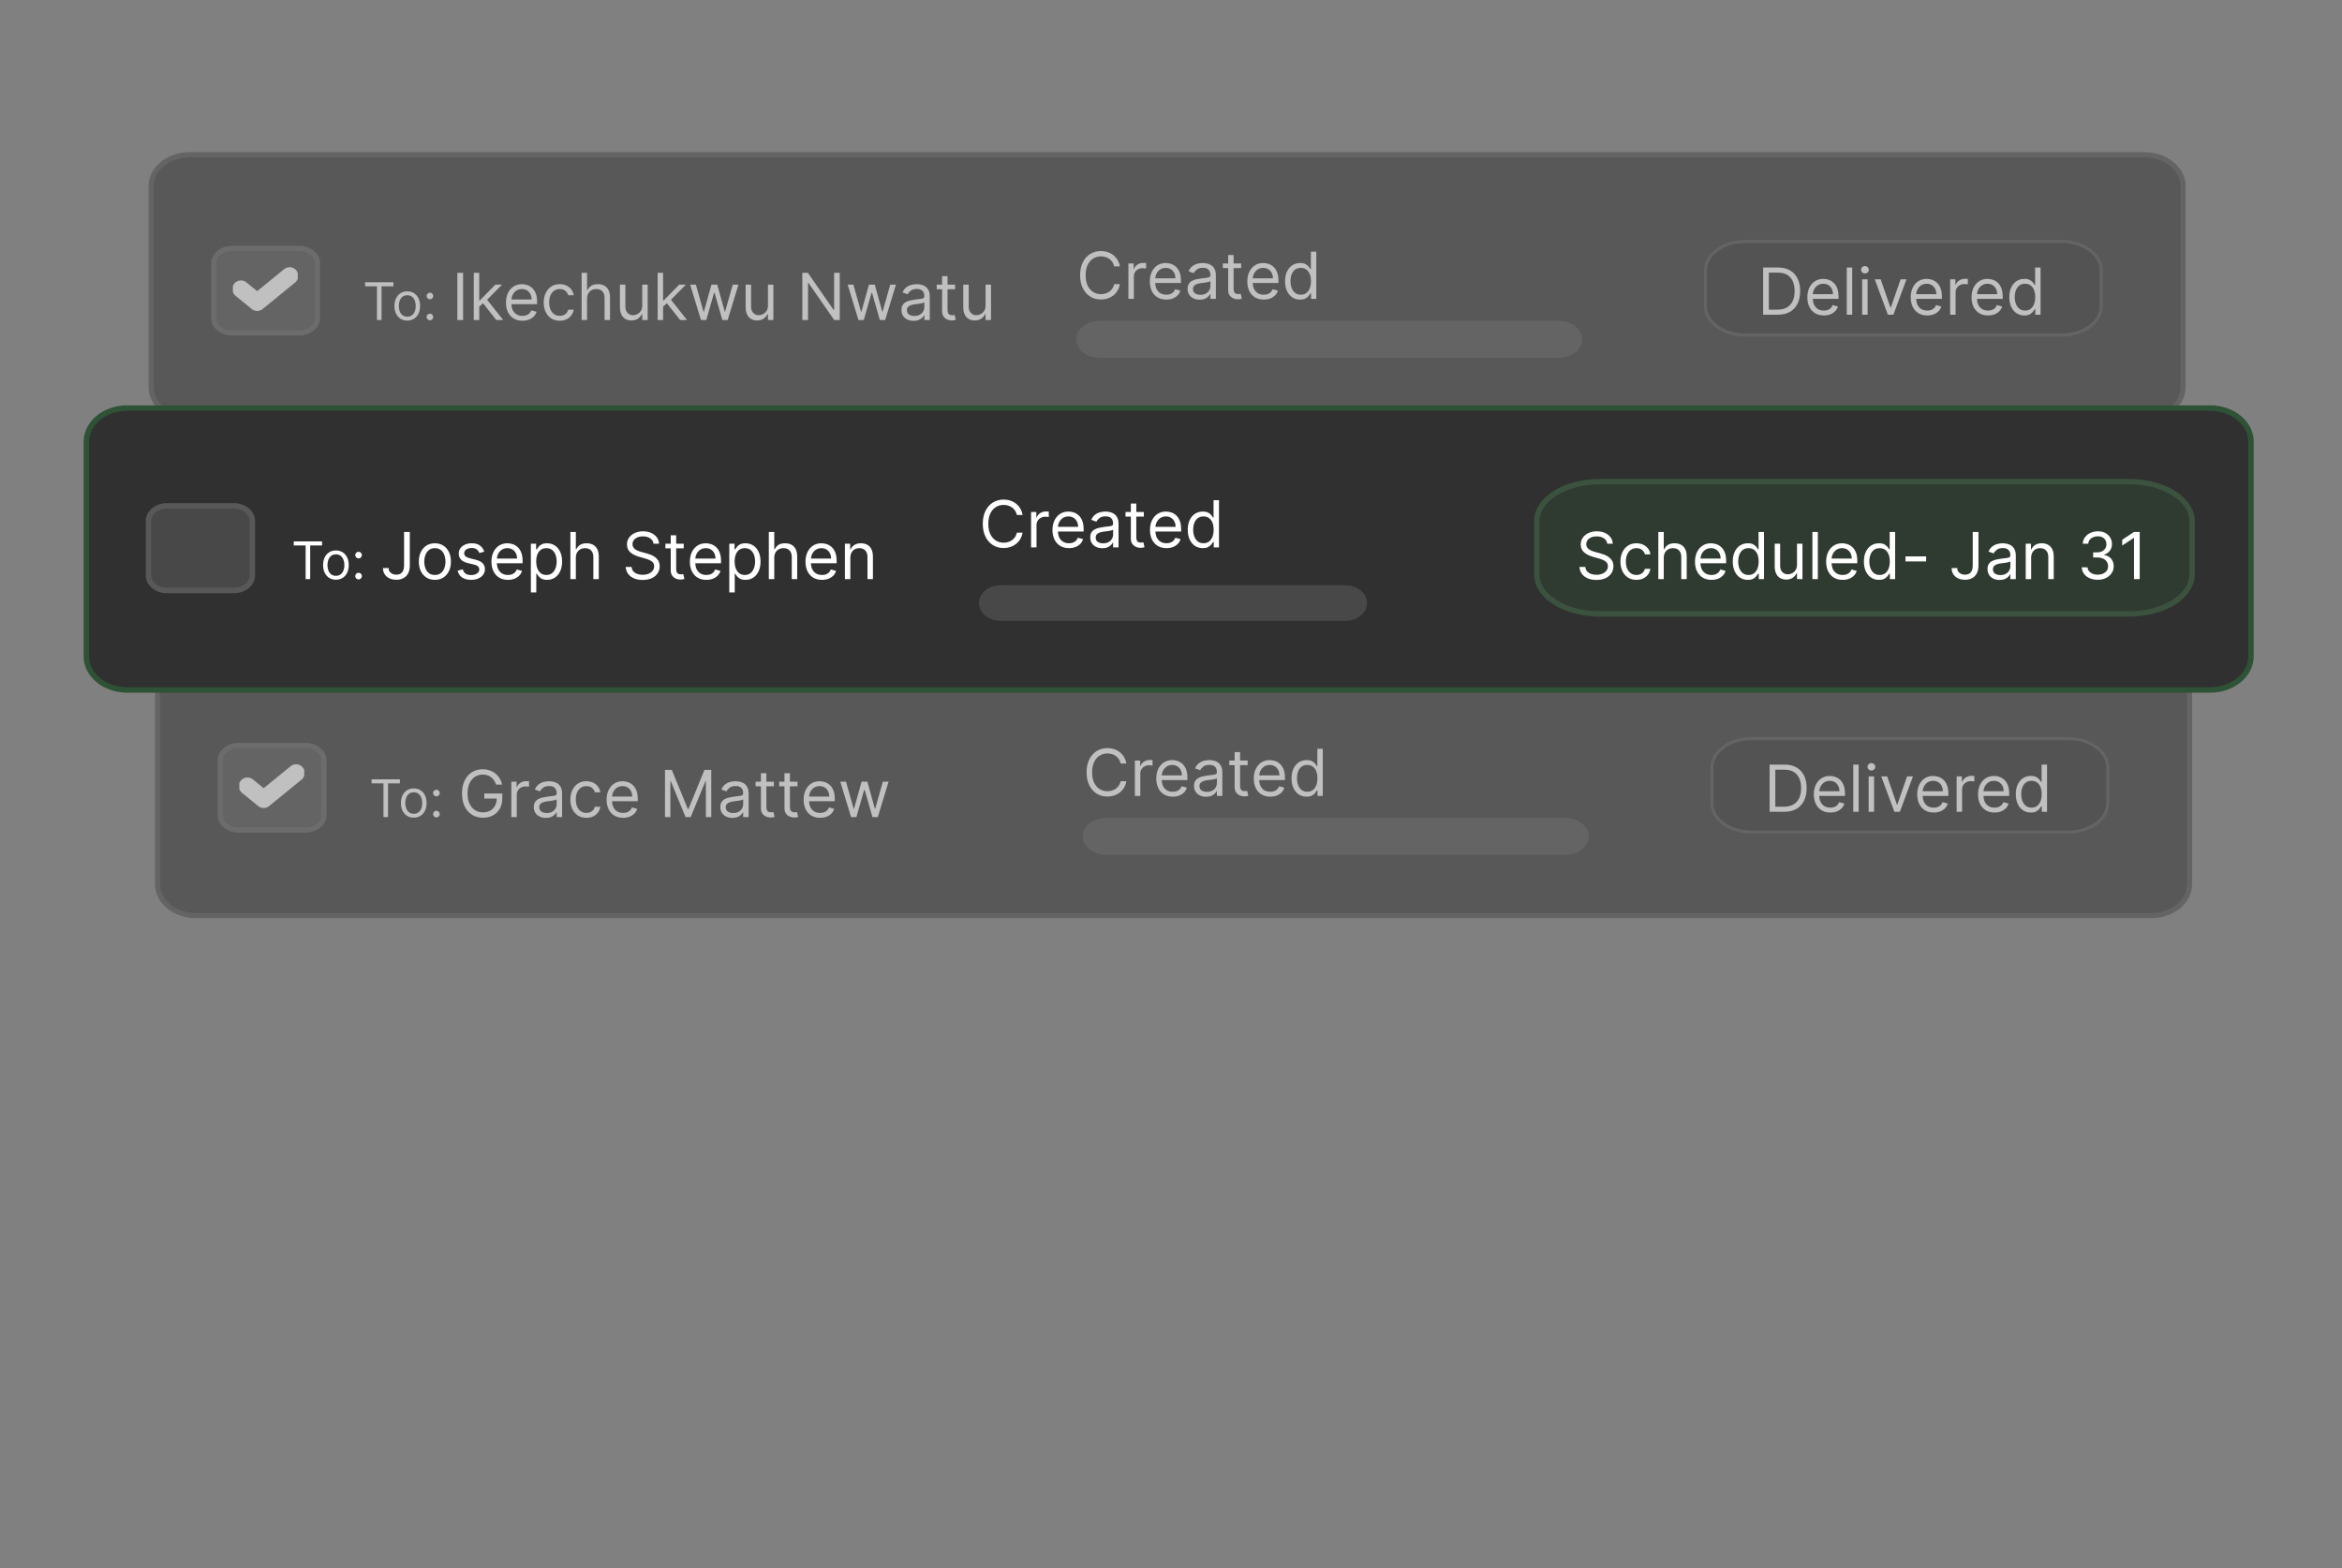 <svg width="448" height="300" viewBox="0 0 448 300" fill="none" xmlns="http://www.w3.org/2000/svg">
<rect x="0" y="0" width="448" height="300" fill="#808080" stroke="none"/>
<g opacity="0.5" clip-path="url(#clip0_2231_169)">
<g clip-path="url(#clip1_2231_169)">
<path d="M411.458 124.707H37.522C33.445 124.707 30.141 127.397 30.141 130.715V169.168C30.141 172.486 33.445 175.176 37.522 175.176H411.458C415.534 175.176 418.839 172.486 418.839 169.168V130.715C418.839 127.397 415.534 124.707 411.458 124.707Z" fill="#303030"/>
<path d="M58.456 142.614H45.646C43.7 142.614 42.123 143.9 42.123 145.486V155.929C42.123 157.515 43.7 158.801 45.646 158.801H58.456C60.401 158.801 61.979 157.515 61.979 155.929V145.486C61.979 143.9 60.401 142.614 58.456 142.614Z" fill="#484848"/>
<path d="M58.456 142.614H45.646C43.7 142.614 42.123 143.9 42.123 145.486V155.929C42.123 157.515 43.7 158.801 45.646 158.801H58.456C60.401 158.801 61.979 157.515 61.979 155.929V145.486C61.979 143.9 60.401 142.614 58.456 142.614Z" stroke="#585858" stroke-width="0.98"/>
<path d="M299.35 156.47H211.665C209.149 156.47 207.109 158.056 207.109 160.011C207.109 161.967 209.149 163.552 211.665 163.552H299.35C301.866 163.552 303.906 161.967 303.906 160.011C303.906 158.056 301.866 156.47 299.35 156.47Z" fill="#484848"/>
<path d="M395.56 141.295H335.109C330.898 141.295 327.484 143.76 327.484 146.8V153.69C327.484 156.73 330.898 159.195 335.109 159.195H395.56C399.77 159.195 403.184 156.73 403.184 153.69V146.8C403.184 143.76 399.77 141.295 395.56 141.295Z" fill="#262626"/>
<path d="M395.56 141.295H335.109C330.898 141.295 327.484 143.76 327.484 146.8V153.69C327.484 156.73 330.898 159.195 335.109 159.195H395.56C399.77 159.195 403.184 156.73 403.184 153.69V146.8C403.184 143.76 399.77 141.295 395.56 141.295Z" stroke="#484848" stroke-width="0.588"/>
<path d="M411.458 124.707H37.522C33.445 124.707 30.141 127.397 30.141 130.715V169.168C30.141 172.486 33.445 175.176 37.522 175.176H411.458C415.534 175.176 418.839 172.486 418.839 169.168V130.715C418.839 127.397 415.534 124.707 411.458 124.707Z" stroke="#484848" stroke-width="0.98"/>
<path d="M71.083 149.874V149.098H76.498V149.874H74.228V156.318H73.353V149.874H71.083ZM79.149 156.431C78.66 156.431 78.231 156.315 77.862 156.082C77.496 155.849 77.209 155.524 77.002 155.106C76.798 154.687 76.696 154.198 76.696 153.639C76.696 153.075 76.798 152.582 77.002 152.162C77.209 151.741 77.496 151.414 77.862 151.182C78.231 150.949 78.66 150.833 79.149 150.833C79.638 150.833 80.066 150.949 80.433 151.182C80.802 151.414 81.088 151.741 81.293 152.162C81.5 152.582 81.603 153.075 81.603 153.639C81.603 154.198 81.5 154.687 81.293 155.106C81.088 155.524 80.802 155.849 80.433 156.082C80.066 156.315 79.638 156.431 79.149 156.431ZM79.149 155.684C79.521 155.684 79.826 155.589 80.066 155.398C80.306 155.208 80.483 154.958 80.598 154.647C80.713 154.337 80.771 154.001 80.771 153.639C80.771 153.277 80.713 152.94 80.598 152.627C80.483 152.315 80.306 152.062 80.066 151.869C79.826 151.676 79.521 151.58 79.149 151.58C78.778 151.58 78.472 151.676 78.233 151.869C77.993 152.062 77.816 152.315 77.7 152.627C77.585 152.94 77.528 153.277 77.528 153.639C77.528 154.001 77.585 154.337 77.7 154.647C77.816 154.958 77.993 155.208 78.233 155.398C78.472 155.589 78.778 155.684 79.149 155.684ZM83.48 156.375C83.306 156.375 83.156 156.312 83.032 156.188C82.907 156.063 82.845 155.914 82.845 155.74C82.845 155.566 82.907 155.417 83.032 155.292C83.156 155.168 83.306 155.106 83.48 155.106C83.653 155.106 83.803 155.168 83.927 155.292C84.052 155.417 84.114 155.566 84.114 155.74C84.114 155.855 84.085 155.961 84.026 156.057C83.97 156.154 83.893 156.231 83.797 156.29C83.703 156.347 83.597 156.375 83.48 156.375ZM83.48 152.356C83.306 152.356 83.156 152.293 83.032 152.169C82.907 152.044 82.845 151.895 82.845 151.721C82.845 151.547 82.907 151.398 83.032 151.273C83.156 151.149 83.306 151.087 83.48 151.087C83.653 151.087 83.803 151.149 83.927 151.273C84.052 151.398 84.114 151.547 84.114 151.721C84.114 151.836 84.085 151.942 84.026 152.038C83.97 152.135 83.893 152.212 83.797 152.271C83.703 152.327 83.597 152.356 83.48 152.356ZM94.9 150.113C94.803 149.817 94.676 149.551 94.517 149.316C94.361 149.078 94.175 148.875 93.957 148.708C93.743 148.54 93.499 148.412 93.226 148.324C92.953 148.236 92.653 148.192 92.327 148.192C91.792 148.192 91.306 148.33 90.868 148.606C90.43 148.882 90.082 149.289 89.824 149.827C89.565 150.365 89.436 151.024 89.436 151.806C89.436 152.587 89.567 153.247 89.828 153.784C90.09 154.322 90.444 154.729 90.89 155.005C91.337 155.281 91.839 155.419 92.397 155.419C92.914 155.419 93.37 155.309 93.763 155.089C94.16 154.866 94.469 154.551 94.689 154.146C94.912 153.737 95.024 153.257 95.024 152.705L95.359 152.775H92.644V151.806H96.082V152.775C96.082 153.519 95.923 154.165 95.606 154.714C95.291 155.264 94.856 155.69 94.301 155.992C93.749 156.292 93.114 156.442 92.397 156.442C91.598 156.442 90.896 156.254 90.291 155.878C89.689 155.502 89.219 154.967 88.881 154.274C88.546 153.58 88.378 152.758 88.378 151.806C88.378 151.092 88.474 150.45 88.665 149.88C88.859 149.307 89.132 148.819 89.484 148.417C89.837 148.014 90.254 147.706 90.736 147.491C91.218 147.277 91.748 147.17 92.327 147.17C92.803 147.17 93.246 147.242 93.658 147.386C94.072 147.527 94.441 147.728 94.764 147.989C95.09 148.248 95.362 148.558 95.579 148.919C95.796 149.278 95.946 149.676 96.029 150.113H94.9ZM97.812 156.318V149.549H98.817V150.572H98.888C99.011 150.237 99.234 149.965 99.557 149.757C99.881 149.548 100.245 149.444 100.65 149.444C100.727 149.444 100.822 149.445 100.937 149.448C101.051 149.451 101.138 149.455 101.197 149.461V150.519C101.162 150.51 101.081 150.497 100.954 150.479C100.831 150.459 100.7 150.448 100.562 150.448C100.233 150.448 99.939 150.517 99.681 150.656C99.425 150.791 99.222 150.979 99.073 151.22C98.926 151.458 98.852 151.729 98.852 152.035V156.318H97.812ZM104.422 156.477C103.993 156.477 103.603 156.396 103.254 156.235C102.904 156.07 102.626 155.834 102.421 155.525C102.215 155.214 102.112 154.838 102.112 154.397C102.112 154.009 102.189 153.695 102.341 153.454C102.494 153.21 102.698 153.019 102.954 152.881C103.21 152.743 103.492 152.64 103.8 152.573C104.112 152.502 104.424 152.446 104.739 152.405C105.15 152.352 105.484 152.313 105.739 152.286C105.998 152.257 106.186 152.208 106.303 152.141C106.424 152.073 106.484 151.956 106.484 151.788V151.753C106.484 151.318 106.365 150.98 106.127 150.739C105.892 150.498 105.535 150.378 105.056 150.378C104.56 150.378 104.17 150.487 103.888 150.704C103.606 150.921 103.408 151.153 103.293 151.4L102.306 151.048C102.482 150.636 102.718 150.316 103.011 150.087C103.308 149.855 103.631 149.693 103.981 149.602C104.333 149.508 104.68 149.461 105.021 149.461C105.238 149.461 105.488 149.488 105.77 149.541C106.055 149.591 106.33 149.695 106.594 149.853C106.861 150.012 107.083 150.252 107.26 150.572C107.436 150.892 107.524 151.321 107.524 151.859V156.318H106.484V155.402H106.431C106.361 155.549 106.243 155.706 106.078 155.873C105.914 156.041 105.695 156.183 105.422 156.301C105.149 156.418 104.815 156.477 104.422 156.477ZM104.58 155.543C104.991 155.543 105.338 155.462 105.62 155.3C105.905 155.139 106.12 154.93 106.264 154.675C106.41 154.419 106.484 154.15 106.484 153.868V152.916C106.44 152.969 106.343 153.018 106.193 153.062C106.046 153.103 105.876 153.14 105.682 153.172C105.491 153.201 105.304 153.228 105.122 153.251C104.943 153.272 104.798 153.289 104.686 153.304C104.416 153.339 104.163 153.397 103.928 153.476C103.696 153.552 103.508 153.668 103.364 153.824C103.223 153.977 103.152 154.185 103.152 154.45C103.152 154.811 103.286 155.084 103.553 155.27C103.824 155.452 104.166 155.543 104.58 155.543ZM112.172 156.459C111.538 156.459 110.991 156.31 110.533 156.01C110.074 155.71 109.722 155.297 109.475 154.772C109.228 154.246 109.105 153.645 109.105 152.969C109.105 152.282 109.231 151.675 109.484 151.149C109.74 150.62 110.095 150.207 110.55 149.911C111.009 149.611 111.543 149.461 112.154 149.461C112.63 149.461 113.059 149.549 113.441 149.726C113.823 149.902 114.136 150.149 114.38 150.466C114.624 150.783 114.775 151.153 114.834 151.577H113.794C113.715 151.268 113.538 150.995 113.265 150.757C112.995 150.516 112.63 150.396 112.172 150.396C111.767 150.396 111.411 150.501 111.106 150.713C110.803 150.921 110.567 151.217 110.396 151.599C110.229 151.978 110.145 152.423 110.145 152.934C110.145 153.457 110.227 153.912 110.392 154.3C110.559 154.688 110.794 154.989 111.097 155.203C111.402 155.418 111.761 155.525 112.172 155.525C112.442 155.525 112.688 155.478 112.908 155.384C113.128 155.29 113.315 155.155 113.468 154.979C113.621 154.802 113.729 154.591 113.794 154.344H114.834C114.775 154.744 114.63 155.104 114.398 155.424C114.168 155.741 113.864 155.994 113.485 156.182C113.109 156.367 112.672 156.459 112.172 156.459ZM119.192 156.459C118.54 156.459 117.977 156.315 117.504 156.028C117.034 155.737 116.672 155.331 116.416 154.811C116.163 154.288 116.037 153.68 116.037 152.987C116.037 152.293 116.163 151.682 116.416 151.153C116.672 150.622 117.027 150.207 117.482 149.911C117.941 149.611 118.475 149.461 119.087 149.461C119.439 149.461 119.787 149.52 120.131 149.638C120.475 149.755 120.788 149.946 121.07 150.21C121.352 150.472 121.576 150.819 121.744 151.25C121.911 151.682 121.995 152.214 121.995 152.846V153.286H116.777V152.387H120.937C120.937 152.005 120.861 151.665 120.708 151.365C120.558 151.065 120.344 150.829 120.065 150.656C119.789 150.482 119.463 150.396 119.087 150.396C118.672 150.396 118.314 150.498 118.011 150.704C117.712 150.907 117.481 151.171 117.319 151.497C117.158 151.823 117.077 152.173 117.077 152.546V153.145C117.077 153.657 117.165 154.09 117.341 154.445C117.521 154.798 117.769 155.067 118.086 155.252C118.403 155.434 118.772 155.525 119.192 155.525C119.465 155.525 119.712 155.487 119.933 155.411C120.156 155.331 120.348 155.214 120.51 155.058C120.672 154.899 120.796 154.703 120.885 154.467L121.889 154.75C121.784 155.09 121.606 155.39 121.356 155.649C121.106 155.904 120.798 156.104 120.431 156.248C120.063 156.389 119.651 156.459 119.192 156.459ZM127.208 147.293H128.513L131.58 154.785H131.686L134.753 147.293H136.057V156.318H135.035V149.461H134.947L132.126 156.318H131.139L128.319 149.461H128.231V156.318H127.208V147.293ZM140.1 156.477C139.671 156.477 139.281 156.396 138.932 156.235C138.582 156.07 138.305 155.834 138.099 155.525C137.893 155.214 137.79 154.838 137.79 154.397C137.79 154.009 137.867 153.695 138.02 153.454C138.172 153.21 138.377 153.019 138.632 152.881C138.888 152.743 139.17 152.64 139.478 152.573C139.79 152.502 140.103 152.446 140.417 152.405C140.828 152.352 141.162 152.313 141.417 152.286C141.676 152.257 141.864 152.208 141.981 152.141C142.102 152.073 142.162 151.956 142.162 151.788V151.753C142.162 151.318 142.043 150.98 141.805 150.739C141.57 150.498 141.213 150.378 140.734 150.378C140.238 150.378 139.848 150.487 139.566 150.704C139.284 150.921 139.086 151.153 138.971 151.4L137.984 151.048C138.161 150.636 138.396 150.316 138.689 150.087C138.986 149.855 139.309 149.693 139.659 149.602C140.011 149.508 140.358 149.461 140.699 149.461C140.916 149.461 141.166 149.488 141.448 149.541C141.733 149.591 142.008 149.695 142.272 149.853C142.54 150.012 142.761 150.252 142.938 150.572C143.114 150.892 143.202 151.321 143.202 151.859V156.318H142.162V155.402H142.109C142.039 155.549 141.921 155.706 141.757 155.873C141.592 156.041 141.373 156.183 141.1 156.301C140.827 156.418 140.493 156.477 140.1 156.477ZM140.258 155.543C140.67 155.543 141.016 155.462 141.298 155.3C141.583 155.139 141.798 154.93 141.942 154.675C142.089 154.419 142.162 154.15 142.162 153.868V152.916C142.118 152.969 142.021 153.018 141.871 153.062C141.724 153.103 141.554 153.14 141.36 153.172C141.169 153.201 140.982 153.228 140.8 153.251C140.621 153.272 140.476 153.289 140.364 153.304C140.094 153.339 139.841 153.397 139.606 153.476C139.374 153.552 139.186 153.668 139.042 153.824C138.901 153.977 138.83 154.185 138.83 154.45C138.83 154.811 138.964 155.084 139.231 155.27C139.502 155.452 139.844 155.543 140.258 155.543ZM148.044 149.549V150.431H144.536V149.549H148.044ZM145.559 147.928H146.599V154.379C146.599 154.673 146.641 154.893 146.726 155.04C146.815 155.184 146.926 155.281 147.061 155.331C147.199 155.378 147.345 155.402 147.498 155.402C147.612 155.402 147.706 155.396 147.78 155.384C147.853 155.369 147.912 155.358 147.956 155.349L148.168 156.283C148.097 156.31 147.999 156.336 147.872 156.362C147.746 156.392 147.586 156.406 147.392 156.406C147.098 156.406 146.81 156.343 146.528 156.217C146.249 156.091 146.017 155.898 145.832 155.64C145.65 155.381 145.559 155.055 145.559 154.661V147.928ZM152.552 149.549V150.431H149.044V149.549H152.552ZM150.067 147.928H151.107V154.379C151.107 154.673 151.15 154.893 151.235 155.04C151.323 155.184 151.434 155.281 151.57 155.331C151.708 155.378 151.853 155.402 152.006 155.402C152.121 155.402 152.215 155.396 152.288 155.384C152.361 155.369 152.42 155.358 152.464 155.349L152.676 156.283C152.605 156.31 152.507 156.336 152.381 156.362C152.254 156.392 152.094 156.406 151.9 156.406C151.606 156.406 151.318 156.343 151.036 156.217C150.757 156.091 150.525 155.898 150.34 155.64C150.158 155.381 150.067 155.055 150.067 154.661V147.928ZM156.882 156.459C156.23 156.459 155.667 156.315 155.194 156.028C154.724 155.737 154.361 155.331 154.106 154.811C153.853 154.288 153.727 153.68 153.727 152.987C153.727 152.293 153.853 151.682 154.106 151.153C154.361 150.622 154.717 150.207 155.172 149.911C155.631 149.611 156.165 149.461 156.776 149.461C157.129 149.461 157.477 149.52 157.821 149.638C158.165 149.755 158.477 149.946 158.759 150.21C159.042 150.472 159.266 150.819 159.434 151.25C159.601 151.682 159.685 152.214 159.685 152.846V153.286H154.467V152.387H158.627C158.627 152.005 158.551 151.665 158.398 151.365C158.248 151.065 158.034 150.829 157.755 150.656C157.479 150.482 157.152 150.396 156.776 150.396C156.362 150.396 156.004 150.498 155.701 150.704C155.401 150.907 155.171 151.171 155.009 151.497C154.848 151.823 154.767 152.173 154.767 152.546V153.145C154.767 153.657 154.855 154.09 155.031 154.445C155.21 154.798 155.459 155.067 155.776 155.252C156.093 155.434 156.462 155.525 156.882 155.525C157.155 155.525 157.402 155.487 157.623 155.411C157.846 155.331 158.038 155.214 158.2 155.058C158.361 154.899 158.486 154.703 158.574 154.467L159.579 154.75C159.473 155.09 159.296 155.39 159.046 155.649C158.796 155.904 158.488 156.104 158.12 156.248C157.753 156.389 157.34 156.459 156.882 156.459ZM162.801 156.318L160.738 149.549H161.831L163.294 154.732H163.365L164.81 149.549H165.921L167.348 154.714H167.419L168.882 149.549H169.975L167.913 156.318H166.89L165.409 151.118H165.304L163.823 156.318H162.801Z" fill="white"/>
<path d="M215.465 146.067H214.372C214.307 145.753 214.194 145.477 214.033 145.239C213.874 145.001 213.68 144.801 213.451 144.639C213.225 144.475 212.973 144.351 212.697 144.269C212.421 144.187 212.133 144.146 211.834 144.146C211.287 144.146 210.792 144.284 210.348 144.56C209.908 144.836 209.557 145.243 209.295 145.781C209.037 146.318 208.907 146.978 208.907 147.759C208.907 148.541 209.037 149.2 209.295 149.738C209.557 150.276 209.908 150.683 210.348 150.959C210.792 151.235 211.287 151.373 211.834 151.373C212.133 151.373 212.421 151.332 212.697 151.25C212.973 151.167 213.225 151.045 213.451 150.884C213.68 150.719 213.874 150.518 214.033 150.28C214.194 150.039 214.307 149.763 214.372 149.452H215.465C215.383 149.913 215.233 150.326 215.015 150.69C214.798 151.054 214.528 151.364 214.204 151.62C213.881 151.872 213.518 152.065 213.116 152.197C212.716 152.329 212.289 152.395 211.834 152.395C211.064 152.395 210.379 152.207 209.78 151.831C209.181 151.455 208.709 150.921 208.365 150.227C208.022 149.534 207.85 148.711 207.85 147.759C207.85 146.807 208.022 145.985 208.365 145.291C208.709 144.598 209.181 144.063 209.78 143.687C210.379 143.311 211.064 143.123 211.834 143.123C212.289 143.123 212.716 143.189 213.116 143.322C213.518 143.454 213.881 143.648 214.204 143.903C214.528 144.156 214.798 144.464 215.015 144.829C215.233 145.19 215.383 145.603 215.465 146.067ZM217.09 152.272V145.503H218.095V146.525H218.165C218.289 146.19 218.512 145.919 218.835 145.71C219.158 145.502 219.522 145.397 219.928 145.397C220.004 145.397 220.1 145.399 220.214 145.402C220.329 145.405 220.416 145.409 220.474 145.415V146.473C220.439 146.464 220.358 146.45 220.232 146.433C220.109 146.412 219.978 146.402 219.84 146.402C219.511 146.402 219.217 146.471 218.958 146.609C218.703 146.744 218.5 146.932 218.35 147.173C218.203 147.411 218.13 147.683 218.13 147.988V152.272H217.09ZM224.339 152.413C223.687 152.413 223.124 152.269 222.651 151.981C222.181 151.69 221.818 151.285 221.563 150.765C221.31 150.242 221.184 149.634 221.184 148.94C221.184 148.247 221.31 147.636 221.563 147.107C221.818 146.575 222.174 146.161 222.629 145.864C223.088 145.565 223.622 145.415 224.233 145.415C224.586 145.415 224.934 145.474 225.278 145.591C225.622 145.709 225.934 145.9 226.217 146.164C226.499 146.426 226.723 146.772 226.891 147.204C227.058 147.636 227.142 148.168 227.142 148.799V149.24H221.924V148.341H226.084C226.084 147.959 226.008 147.618 225.855 147.319C225.705 147.019 225.491 146.782 225.212 146.609C224.936 146.436 224.609 146.349 224.233 146.349C223.819 146.349 223.461 146.452 223.158 146.658C222.858 146.86 222.628 147.125 222.466 147.451C222.305 147.777 222.224 148.127 222.224 148.5V149.099C222.224 149.61 222.312 150.044 222.488 150.399C222.668 150.752 222.916 151.02 223.233 151.206C223.55 151.388 223.919 151.479 224.339 151.479C224.612 151.479 224.859 151.441 225.08 151.364C225.303 151.285 225.495 151.167 225.657 151.012C225.818 150.853 225.943 150.656 226.031 150.421L227.036 150.703C226.93 151.044 226.753 151.344 226.503 151.602C226.253 151.858 225.945 152.058 225.578 152.201C225.21 152.342 224.798 152.413 224.339 152.413ZM230.716 152.431C230.287 152.431 229.898 152.35 229.548 152.188C229.199 152.024 228.921 151.787 228.715 151.479C228.51 151.167 228.407 150.791 228.407 150.351C228.407 149.963 228.483 149.648 228.636 149.407C228.789 149.164 228.993 148.973 229.248 148.835C229.504 148.697 229.786 148.594 230.095 148.526C230.406 148.456 230.719 148.4 231.033 148.359C231.445 148.306 231.778 148.266 232.034 148.24C232.292 148.21 232.48 148.162 232.598 148.094C232.718 148.027 232.778 147.909 232.778 147.742V147.706C232.778 147.272 232.659 146.934 232.421 146.693C232.186 146.452 231.829 146.331 231.351 146.331C230.854 146.331 230.465 146.44 230.183 146.658C229.901 146.875 229.702 147.107 229.588 147.354L228.601 147.001C228.777 146.59 229.012 146.27 229.306 146.041C229.602 145.809 229.926 145.647 230.275 145.556C230.628 145.462 230.974 145.415 231.315 145.415C231.533 145.415 231.782 145.441 232.064 145.494C232.349 145.544 232.624 145.648 232.889 145.807C233.156 145.966 233.378 146.205 233.554 146.525C233.73 146.846 233.818 147.275 233.818 147.812V152.272H232.778V151.355H232.725C232.655 151.502 232.537 151.659 232.373 151.827C232.208 151.994 231.99 152.137 231.716 152.254C231.443 152.372 231.11 152.431 230.716 152.431ZM230.875 151.496C231.286 151.496 231.633 151.416 231.915 151.254C232.2 151.092 232.414 150.884 232.558 150.628C232.705 150.373 232.778 150.104 232.778 149.822V148.87C232.734 148.923 232.637 148.971 232.488 149.015C232.341 149.056 232.17 149.093 231.976 149.125C231.785 149.155 231.599 149.181 231.417 149.205C231.237 149.225 231.092 149.243 230.98 149.258C230.71 149.293 230.457 149.35 230.222 149.43C229.99 149.506 229.802 149.622 229.658 149.778C229.517 149.93 229.447 150.139 229.447 150.403C229.447 150.765 229.58 151.038 229.848 151.223C230.118 151.405 230.46 151.496 230.875 151.496ZM238.66 145.503V146.384H235.153V145.503H238.66ZM236.175 143.881H237.215V150.333C237.215 150.627 237.258 150.847 237.343 150.994C237.431 151.138 237.543 151.235 237.678 151.285C237.816 151.332 237.961 151.355 238.114 151.355C238.229 151.355 238.323 151.349 238.396 151.338C238.469 151.323 238.528 151.311 238.572 151.302L238.784 152.237C238.713 152.263 238.615 152.29 238.489 152.316C238.362 152.345 238.202 152.36 238.008 152.36C237.714 152.36 237.427 152.297 237.144 152.171C236.865 152.044 236.633 151.852 236.448 151.593C236.266 151.335 236.175 151.009 236.175 150.615V143.881ZM242.99 152.413C242.338 152.413 241.775 152.269 241.302 151.981C240.832 151.69 240.469 151.285 240.214 150.765C239.961 150.242 239.835 149.634 239.835 148.94C239.835 148.247 239.961 147.636 240.214 147.107C240.469 146.575 240.825 146.161 241.28 145.864C241.739 145.565 242.273 145.415 242.884 145.415C243.237 145.415 243.585 145.474 243.929 145.591C244.273 145.709 244.586 145.9 244.868 146.164C245.15 146.426 245.374 146.772 245.542 147.204C245.709 147.636 245.793 148.168 245.793 148.799V149.24H240.575V148.341H244.735C244.735 147.959 244.659 147.618 244.506 147.319C244.356 147.019 244.142 146.782 243.863 146.609C243.587 146.436 243.261 146.349 242.884 146.349C242.47 146.349 242.112 146.452 241.809 146.658C241.51 146.86 241.279 147.125 241.117 147.451C240.956 147.777 240.875 148.127 240.875 148.5V149.099C240.875 149.61 240.963 150.044 241.139 150.399C241.319 150.752 241.567 151.02 241.884 151.206C242.201 151.388 242.57 151.479 242.99 151.479C243.263 151.479 243.51 151.441 243.731 151.364C243.954 151.285 244.146 151.167 244.308 151.012C244.469 150.853 244.594 150.656 244.682 150.421L245.687 150.703C245.581 151.044 245.404 151.344 245.154 151.602C244.904 151.858 244.596 152.058 244.229 152.201C243.861 152.342 243.449 152.413 242.99 152.413ZM249.931 152.413C249.367 152.413 248.869 152.271 248.437 151.986C248.005 151.698 247.667 151.292 247.424 150.769C247.18 150.243 247.058 149.622 247.058 148.905C247.058 148.194 247.18 147.577 247.424 147.054C247.667 146.531 248.007 146.127 248.442 145.842C248.876 145.557 249.379 145.415 249.949 145.415C250.389 145.415 250.738 145.488 250.993 145.635C251.252 145.779 251.448 145.944 251.584 146.129C251.722 146.311 251.829 146.461 251.905 146.578H251.993V143.247H253.034V152.272H252.029V151.232H251.905C251.829 151.355 251.72 151.511 251.579 151.699C251.438 151.884 251.237 152.05 250.975 152.197C250.714 152.341 250.366 152.413 249.931 152.413ZM250.072 151.479C250.489 151.479 250.842 151.37 251.13 151.153C251.418 150.932 251.637 150.628 251.786 150.24C251.936 149.85 252.011 149.399 252.011 148.887C252.011 148.382 251.938 147.94 251.791 147.561C251.644 147.179 251.426 146.882 251.139 146.671C250.851 146.456 250.495 146.349 250.072 146.349C249.631 146.349 249.264 146.462 248.97 146.688C248.68 146.912 248.461 147.216 248.314 147.601C248.17 147.983 248.098 148.412 248.098 148.887C248.098 149.369 248.171 149.807 248.318 150.201C248.468 150.591 248.688 150.903 248.979 151.135C249.273 151.364 249.637 151.479 250.072 151.479Z" fill="white"/>
<path d="M341.29 155.307H338.505V146.281H341.414C342.289 146.281 343.038 146.462 343.661 146.823C344.284 147.182 344.761 147.697 345.093 148.37C345.425 149.04 345.591 149.842 345.591 150.776C345.591 151.716 345.424 152.526 345.089 153.205C344.754 153.88 344.266 154.4 343.626 154.765C342.985 155.126 342.207 155.307 341.29 155.307ZM339.598 154.337H341.22C341.966 154.337 342.584 154.193 343.075 153.905C343.566 153.617 343.931 153.207 344.172 152.676C344.413 152.144 344.534 151.511 344.534 150.776C344.534 150.048 344.415 149.421 344.177 148.895C343.939 148.366 343.583 147.96 343.11 147.678C342.637 147.393 342.048 147.251 341.343 147.251H339.598V154.337ZM350.122 155.448C349.469 155.448 348.907 155.304 348.434 155.016C347.964 154.725 347.601 154.319 347.345 153.799C347.093 153.277 346.966 152.668 346.966 151.975C346.966 151.282 347.093 150.671 347.345 150.142C347.601 149.61 347.956 149.196 348.412 148.899C348.87 148.599 349.405 148.45 350.016 148.45C350.368 148.45 350.716 148.508 351.06 148.626C351.404 148.743 351.717 148.934 351.999 149.199C352.281 149.46 352.506 149.807 352.673 150.239C352.841 150.671 352.924 151.202 352.924 151.834V152.275H347.707V151.376H351.867C351.867 150.994 351.79 150.653 351.638 150.353C351.488 150.054 351.273 149.817 350.994 149.644C350.718 149.47 350.392 149.384 350.016 149.384C349.602 149.384 349.243 149.487 348.941 149.692C348.641 149.895 348.41 150.159 348.249 150.486C348.087 150.812 348.006 151.161 348.006 151.534V152.134C348.006 152.645 348.094 153.078 348.271 153.434C348.45 153.786 348.698 154.055 349.015 154.24C349.333 154.422 349.701 154.513 350.122 154.513C350.395 154.513 350.642 154.475 350.862 154.399C351.085 154.319 351.278 154.202 351.439 154.046C351.601 153.888 351.726 153.691 351.814 153.456L352.819 153.738C352.713 154.079 352.535 154.378 352.285 154.637C352.036 154.892 351.727 155.092 351.36 155.236C350.993 155.377 350.58 155.448 350.122 155.448ZM355.546 146.281V155.307H354.506V146.281H355.546ZM357.451 155.307V148.538H358.491V155.307H357.451ZM357.98 147.41C357.777 147.41 357.603 147.34 357.456 147.202C357.312 147.064 357.24 146.898 357.24 146.704C357.24 146.511 357.312 146.345 357.456 146.206C357.603 146.068 357.777 145.999 357.98 145.999C358.183 145.999 358.356 146.068 358.5 146.206C358.647 146.345 358.72 146.511 358.72 146.704C358.72 146.898 358.647 147.064 358.5 147.202C358.356 147.34 358.183 147.41 357.98 147.41ZM365.931 148.538L363.428 155.307H362.37L359.867 148.538H360.996L362.864 153.932H362.935L364.803 148.538H365.931ZM369.9 155.448C369.247 155.448 368.685 155.304 368.212 155.016C367.742 154.725 367.379 154.319 367.123 153.799C366.871 153.277 366.744 152.668 366.744 151.975C366.744 151.282 366.871 150.671 367.123 150.142C367.379 149.61 367.734 149.196 368.19 148.899C368.648 148.599 369.183 148.45 369.794 148.45C370.146 148.45 370.495 148.508 370.838 148.626C371.182 148.743 371.495 148.934 371.777 149.199C372.059 149.46 372.284 149.807 372.451 150.239C372.619 150.671 372.702 151.202 372.702 151.834V152.275H367.485V151.376H371.645C371.645 150.994 371.568 150.653 371.416 150.353C371.266 150.054 371.051 149.817 370.772 149.644C370.496 149.47 370.17 149.384 369.794 149.384C369.38 149.384 369.021 149.487 368.719 149.692C368.419 149.895 368.188 150.159 368.027 150.486C367.865 150.812 367.784 151.161 367.784 151.534V152.134C367.784 152.645 367.872 153.078 368.049 153.434C368.228 153.786 368.476 154.055 368.794 154.24C369.111 154.422 369.48 154.513 369.9 154.513C370.173 154.513 370.42 154.475 370.64 154.399C370.863 154.319 371.056 154.202 371.217 154.046C371.379 153.888 371.504 153.691 371.592 153.456L372.597 153.738C372.491 154.079 372.313 154.378 372.063 154.637C371.814 154.892 371.505 155.092 371.138 155.236C370.771 155.377 370.358 155.448 369.9 155.448ZM374.285 155.307V148.538H375.289V149.56H375.36C375.483 149.225 375.706 148.953 376.03 148.745C376.353 148.536 376.717 148.432 377.123 148.432C377.199 148.432 377.294 148.433 377.409 148.436C377.524 148.439 377.61 148.444 377.669 148.45V149.507C377.634 149.498 377.553 149.485 377.427 149.468C377.303 149.447 377.172 149.437 377.034 149.437C376.705 149.437 376.412 149.506 376.153 149.644C375.897 149.779 375.695 149.967 375.545 150.208C375.398 150.446 375.325 150.718 375.325 151.023V155.307H374.285ZM381.534 155.448C380.882 155.448 380.319 155.304 379.846 155.016C379.376 154.725 379.013 154.319 378.757 153.799C378.505 153.277 378.378 152.668 378.378 151.975C378.378 151.282 378.505 150.671 378.757 150.142C379.013 149.61 379.369 149.196 379.824 148.899C380.282 148.599 380.817 148.45 381.428 148.45C381.781 148.45 382.129 148.508 382.472 148.626C382.816 148.743 383.129 148.934 383.411 149.199C383.693 149.46 383.918 149.807 384.085 150.239C384.253 150.671 384.337 151.202 384.337 151.834V152.275H379.119V151.376H383.279C383.279 150.994 383.203 150.653 383.05 150.353C382.9 150.054 382.685 149.817 382.406 149.644C382.13 149.47 381.804 149.384 381.428 149.384C381.014 149.384 380.655 149.487 380.353 149.692C380.053 149.895 379.822 150.159 379.661 150.486C379.499 150.812 379.419 151.161 379.419 151.534V152.134C379.419 152.645 379.507 153.078 379.683 153.434C379.862 153.786 380.11 154.055 380.428 154.24C380.745 154.422 381.114 154.513 381.534 154.513C381.807 154.513 382.054 154.475 382.274 154.399C382.497 154.319 382.69 154.202 382.851 154.046C383.013 153.888 383.138 153.691 383.226 153.456L384.231 153.738C384.125 154.079 383.947 154.378 383.698 154.637C383.448 154.892 383.139 155.092 382.772 155.236C382.405 155.377 381.992 155.448 381.534 155.448ZM388.475 155.448C387.911 155.448 387.413 155.305 386.981 155.02C386.549 154.732 386.211 154.327 385.967 153.804C385.723 153.278 385.601 152.657 385.601 151.94C385.601 151.229 385.723 150.612 385.967 150.089C386.211 149.566 386.55 149.162 386.985 148.877C387.42 148.592 387.922 148.45 388.492 148.45C388.933 148.45 389.281 148.523 389.537 148.67C389.795 148.814 389.992 148.978 390.127 149.163C390.265 149.346 390.373 149.495 390.449 149.613H390.537V146.281H391.577V155.307H390.572V154.267H390.449C390.373 154.39 390.264 154.546 390.123 154.734C389.982 154.919 389.781 155.085 389.519 155.232C389.258 155.376 388.909 155.448 388.475 155.448ZM388.616 154.513C389.033 154.513 389.385 154.405 389.673 154.187C389.961 153.967 390.18 153.663 390.33 153.275C390.48 152.884 390.555 152.433 390.555 151.922C390.555 151.417 390.481 150.975 390.334 150.596C390.187 150.214 389.97 149.917 389.682 149.705C389.394 149.491 389.039 149.384 388.616 149.384C388.175 149.384 387.808 149.497 387.514 149.723C387.223 149.946 387.004 150.25 386.857 150.635C386.713 151.017 386.641 151.446 386.641 151.922C386.641 152.404 386.715 152.842 386.862 153.235C387.012 153.626 387.232 153.938 387.523 154.17C387.817 154.399 388.181 154.513 388.616 154.513Z" fill="white"/>
<g clip-path="url(#clip2_2231_169)">
<path d="M47.334 150.4L50.436 152.929L56.641 147.871" stroke="white" stroke-width="3.309" stroke-linecap="round" stroke-linejoin="round"/>
</g>
</g>
</g>
<g opacity="0.5" clip-path="url(#clip3_2231_169)">
<g clip-path="url(#clip4_2231_169)">
<path d="M410.218 29.609H36.282C32.205 29.609 28.9 32.3 28.9 35.618V74.07C28.9 77.389 32.205 80.079 36.282 80.079H410.218C414.294 80.079 417.599 77.389 417.599 74.07V35.618C417.599 32.3 414.294 29.609 410.218 29.609Z" fill="#303030"/>
<path d="M57.216 47.518H44.406C42.46 47.518 40.883 48.803 40.883 50.389V60.833C40.883 62.419 42.46 63.704 44.406 63.704H57.216C59.161 63.704 60.739 62.419 60.739 60.833V50.389C60.739 48.803 59.161 47.518 57.216 47.518Z" fill="#484848"/>
<path d="M57.216 47.518H44.406C42.46 47.518 40.883 48.803 40.883 50.389V60.833C40.883 62.419 42.46 63.704 44.406 63.704H57.216C59.161 63.704 60.739 62.419 60.739 60.833V50.389C60.739 48.803 59.161 47.518 57.216 47.518Z" stroke="#585858" stroke-width="0.98"/>
<path d="M298.112 61.373H210.426C207.911 61.373 205.871 62.959 205.871 64.914C205.871 66.87 207.911 68.455 210.426 68.455H298.112C300.628 68.455 302.667 66.87 302.667 64.914C302.667 62.959 300.628 61.373 298.112 61.373Z" fill="#484848"/>
<path d="M394.319 46.198H333.869C329.658 46.198 326.244 48.663 326.244 51.703V58.593C326.244 61.634 329.658 64.099 333.869 64.099H394.319C398.53 64.099 401.944 61.634 401.944 58.593V51.703C401.944 48.663 398.53 46.198 394.319 46.198Z" fill="#262626"/>
<path d="M394.319 46.198H333.869C329.658 46.198 326.244 48.663 326.244 51.703V58.593C326.244 61.634 329.658 64.099 333.869 64.099H394.319C398.53 64.099 401.944 61.634 401.944 58.593V51.703C401.944 48.663 398.53 46.198 394.319 46.198Z" stroke="#484848" stroke-width="0.588"/>
<path d="M410.218 29.609H36.282C32.205 29.609 28.9 32.3 28.9 35.618V74.07C28.9 77.389 32.205 80.079 36.282 80.079H410.218C414.294 80.079 417.599 77.389 417.599 74.07V35.618C417.599 32.3 414.294 29.609 410.218 29.609Z" stroke="#484848" stroke-width="0.98"/>
<path d="M69.841 54.777V54.001H75.256V54.777H72.986V61.222H72.111V54.777H69.841ZM77.907 61.334C77.418 61.334 76.989 61.218 76.62 60.986C76.254 60.753 75.967 60.427 75.76 60.009C75.556 59.59 75.453 59.102 75.453 58.542C75.453 57.978 75.556 57.486 75.76 57.065C75.967 56.644 76.254 56.318 76.62 56.085C76.989 55.852 77.418 55.736 77.907 55.736C78.396 55.736 78.824 55.852 79.19 56.085C79.559 56.318 79.846 56.644 80.051 57.065C80.257 57.486 80.361 57.978 80.361 58.542C80.361 59.102 80.257 59.59 80.051 60.009C79.846 60.427 79.559 60.753 79.19 60.986C78.824 61.218 78.396 61.334 77.907 61.334ZM77.907 60.587C78.278 60.587 78.584 60.492 78.824 60.301C79.064 60.111 79.241 59.861 79.356 59.551C79.471 59.24 79.529 58.904 79.529 58.542C79.529 58.18 79.471 57.843 79.356 57.531C79.241 57.218 79.064 56.965 78.824 56.773C78.584 56.58 78.278 56.483 77.907 56.483C77.536 56.483 77.23 56.58 76.99 56.773C76.751 56.965 76.573 57.218 76.458 57.531C76.343 57.843 76.285 58.18 76.285 58.542C76.285 58.904 76.343 59.24 76.458 59.551C76.573 59.861 76.751 60.111 76.99 60.301C77.23 60.492 77.536 60.587 77.907 60.587ZM82.237 61.278C82.063 61.278 81.914 61.216 81.79 61.091C81.665 60.967 81.603 60.817 81.603 60.644C81.603 60.47 81.665 60.32 81.79 60.196C81.914 60.071 82.063 60.009 82.237 60.009C82.411 60.009 82.561 60.071 82.685 60.196C82.81 60.32 82.872 60.47 82.872 60.644C82.872 60.759 82.843 60.864 82.784 60.961C82.727 61.057 82.651 61.135 82.555 61.194C82.461 61.25 82.355 61.278 82.237 61.278ZM82.237 57.259C82.063 57.259 81.914 57.197 81.79 57.072C81.665 56.948 81.603 56.798 81.603 56.624C81.603 56.45 81.665 56.301 81.79 56.177C81.914 56.052 82.063 55.99 82.237 55.99C82.411 55.99 82.561 56.052 82.685 56.177C82.81 56.301 82.872 56.45 82.872 56.624C82.872 56.74 82.843 56.845 82.784 56.942C82.727 57.038 82.651 57.116 82.555 57.174C82.461 57.231 82.355 57.259 82.237 57.259ZM88.582 52.196V61.222H87.489V52.196H88.582ZM91.601 58.754L91.584 57.467H91.795L94.757 54.453H96.043L92.888 57.643H92.8L91.601 58.754ZM90.632 61.222V52.196H91.672V61.222H90.632ZM94.933 61.222L92.289 57.872L93.029 57.15L96.255 61.222H94.933ZM99.941 61.363C99.289 61.363 98.727 61.219 98.254 60.931C97.784 60.64 97.421 60.234 97.165 59.715C96.912 59.192 96.786 58.583 96.786 57.89C96.786 57.197 96.912 56.586 97.165 56.057C97.421 55.525 97.776 55.111 98.231 54.814C98.69 54.514 99.225 54.365 99.836 54.365C100.188 54.365 100.536 54.423 100.88 54.541C101.224 54.658 101.537 54.849 101.819 55.114C102.101 55.375 102.325 55.722 102.493 56.154C102.66 56.586 102.744 57.117 102.744 57.749V58.19H97.526V57.291H101.686C101.686 56.909 101.61 56.568 101.457 56.268C101.307 55.969 101.093 55.732 100.814 55.559C100.538 55.386 100.212 55.299 99.836 55.299C99.421 55.299 99.063 55.402 98.76 55.607C98.461 55.81 98.23 56.074 98.068 56.401C97.907 56.727 97.826 57.076 97.826 57.449V58.049C97.826 58.56 97.914 58.993 98.091 59.349C98.27 59.701 98.518 59.97 98.835 60.155C99.153 60.337 99.521 60.428 99.941 60.428C100.215 60.428 100.461 60.39 100.682 60.314C100.905 60.234 101.097 60.117 101.259 59.961C101.421 59.803 101.545 59.606 101.634 59.371L102.638 59.653C102.533 59.994 102.355 60.293 102.105 60.552C101.855 60.807 101.547 61.007 101.18 61.151C100.812 61.292 100.4 61.363 99.941 61.363ZM107.076 61.363C106.442 61.363 105.895 61.213 105.437 60.913C104.978 60.614 104.626 60.201 104.379 59.675C104.132 59.149 104.009 58.548 104.009 57.872C104.009 57.185 104.135 56.578 104.388 56.052C104.643 55.524 104.999 55.111 105.454 54.814C105.913 54.514 106.447 54.365 107.058 54.365C107.534 54.365 107.963 54.453 108.345 54.629C108.727 54.805 109.04 55.052 109.284 55.369C109.528 55.687 109.679 56.057 109.738 56.48H108.698C108.619 56.171 108.442 55.898 108.169 55.66C107.899 55.419 107.534 55.299 107.076 55.299C106.671 55.299 106.315 55.405 106.01 55.616C105.707 55.825 105.471 56.12 105.3 56.502C105.133 56.881 105.049 57.326 105.049 57.837C105.049 58.36 105.131 58.816 105.296 59.203C105.463 59.591 105.698 59.892 106.001 60.107C106.306 60.321 106.665 60.428 107.076 60.428C107.346 60.428 107.592 60.381 107.812 60.287C108.032 60.193 108.219 60.058 108.372 59.882C108.524 59.706 108.633 59.494 108.698 59.247H109.738C109.679 59.647 109.534 60.007 109.302 60.327C109.072 60.644 108.768 60.897 108.389 61.085C108.013 61.27 107.576 61.363 107.076 61.363ZM112.298 57.15V61.222H111.258V52.196H112.298V55.51H112.386C112.545 55.161 112.783 54.883 113.1 54.678C113.421 54.469 113.847 54.365 114.378 54.365C114.84 54.365 115.244 54.457 115.59 54.642C115.937 54.824 116.206 55.105 116.397 55.484C116.591 55.86 116.688 56.339 116.688 56.921V61.222H115.647V56.991C115.647 56.453 115.508 56.038 115.229 55.744C114.953 55.447 114.569 55.299 114.079 55.299C113.738 55.299 113.432 55.371 113.162 55.515C112.895 55.659 112.683 55.869 112.527 56.145C112.375 56.421 112.298 56.756 112.298 57.15ZM122.856 58.454V54.453H123.896V61.222H122.856V60.076H122.786C122.627 60.42 122.38 60.712 122.045 60.953C121.71 61.191 121.287 61.31 120.776 61.31C120.353 61.31 119.977 61.217 119.648 61.032C119.319 60.844 119.06 60.562 118.872 60.186C118.684 59.807 118.59 59.33 118.59 58.754V54.453H119.63V58.683C119.63 59.177 119.768 59.571 120.044 59.864C120.324 60.158 120.679 60.305 121.111 60.305C121.369 60.305 121.632 60.239 121.9 60.107C122.17 59.974 122.396 59.772 122.578 59.499C122.764 59.225 122.856 58.877 122.856 58.454ZM126.77 58.754L126.753 57.467H126.964L129.926 54.453H131.213L128.057 57.643H127.969L126.77 58.754ZM125.801 61.222V52.196H126.841V61.222H125.801ZM130.102 61.222L127.458 57.872L128.198 57.15L131.424 61.222H130.102ZM134.085 61.222L132.022 54.453H133.115L134.578 59.635H134.649L136.094 54.453H137.205L138.633 59.618H138.703L140.166 54.453H141.259L139.197 61.222H138.174L136.694 56.022H136.588L135.107 61.222H134.085ZM146.9 58.454V54.453H147.94V61.222H146.9V60.076H146.829C146.671 60.42 146.424 60.712 146.089 60.953C145.754 61.191 145.331 61.31 144.82 61.31C144.397 61.31 144.021 61.217 143.692 61.032C143.363 60.844 143.104 60.562 142.916 60.186C142.728 59.807 142.634 59.33 142.634 58.754V54.453H143.674V58.683C143.674 59.177 143.812 59.571 144.088 59.864C144.368 60.158 144.723 60.305 145.155 60.305C145.413 60.305 145.676 60.239 145.944 60.107C146.214 59.974 146.44 59.772 146.622 59.499C146.807 59.225 146.9 58.877 146.9 58.454ZM160.633 52.196V61.222H159.575L154.657 54.135H154.569V61.222H153.476V52.196H154.534L159.47 59.3H159.558V52.196H160.633ZM164.212 61.222L162.15 54.453H163.243L164.706 59.635H164.777L166.222 54.453H167.333L168.76 59.618H168.831L170.294 54.453H171.387L169.324 61.222H168.302L166.821 56.022H166.716L165.235 61.222H164.212ZM174.754 61.38C174.325 61.38 173.936 61.3 173.586 61.138C173.236 60.973 172.959 60.737 172.753 60.428C172.547 60.117 172.445 59.741 172.445 59.3C172.445 58.913 172.521 58.598 172.674 58.357C172.826 58.113 173.031 57.922 173.286 57.784C173.542 57.646 173.824 57.543 174.132 57.476C174.444 57.405 174.757 57.349 175.071 57.308C175.482 57.255 175.816 57.216 176.071 57.189C176.33 57.16 176.518 57.111 176.635 57.044C176.756 56.976 176.816 56.859 176.816 56.691V56.656C176.816 56.221 176.697 55.883 176.459 55.643C176.224 55.402 175.867 55.281 175.388 55.281C174.892 55.281 174.503 55.39 174.22 55.607C173.938 55.825 173.74 56.057 173.626 56.304L172.638 55.951C172.815 55.54 173.05 55.219 173.344 54.99C173.64 54.758 173.963 54.597 174.313 54.506C174.666 54.412 175.012 54.365 175.353 54.365C175.57 54.365 175.82 54.391 176.102 54.444C176.387 54.494 176.662 54.598 176.926 54.757C177.194 54.915 177.415 55.155 177.592 55.475C177.768 55.795 177.856 56.224 177.856 56.762V61.222H176.816V60.305H176.763C176.693 60.452 176.575 60.609 176.411 60.777C176.246 60.944 176.027 61.087 175.754 61.204C175.481 61.322 175.147 61.38 174.754 61.38ZM174.912 60.446C175.324 60.446 175.67 60.365 175.952 60.204C176.237 60.042 176.452 59.834 176.596 59.578C176.743 59.322 176.816 59.053 176.816 58.772V57.82C176.772 57.872 176.675 57.921 176.525 57.965C176.378 58.006 176.208 58.043 176.014 58.075C175.823 58.105 175.637 58.131 175.454 58.154C175.275 58.175 175.13 58.193 175.018 58.207C174.748 58.243 174.495 58.3 174.26 58.379C174.028 58.456 173.84 58.572 173.696 58.727C173.555 58.88 173.485 59.089 173.485 59.353C173.485 59.715 173.618 59.988 173.886 60.173C174.156 60.355 174.498 60.446 174.912 60.446ZM182.698 54.453V55.334H179.19V54.453H182.698ZM180.213 52.831H181.253V59.283C181.253 59.576 181.295 59.797 181.381 59.944C181.469 60.088 181.58 60.185 181.715 60.234C181.854 60.282 181.999 60.305 182.152 60.305C182.266 60.305 182.36 60.299 182.434 60.287C182.507 60.273 182.566 60.261 182.61 60.252L182.822 61.186C182.751 61.213 182.653 61.239 182.526 61.266C182.4 61.295 182.24 61.31 182.046 61.31C181.752 61.31 181.464 61.247 181.182 61.12C180.903 60.994 180.671 60.802 180.486 60.543C180.304 60.285 180.213 59.958 180.213 59.565V52.831ZM188.529 58.454V54.453H189.569V61.222H188.529V60.076H188.458C188.299 60.42 188.053 60.712 187.718 60.953C187.383 61.191 186.96 61.31 186.448 61.31C186.025 61.31 185.649 61.217 185.32 61.032C184.991 60.844 184.733 60.562 184.545 60.186C184.357 59.807 184.263 59.33 184.263 58.754V54.453H185.303V58.683C185.303 59.177 185.441 59.571 185.717 59.864C185.996 60.158 186.352 60.305 186.783 60.305C187.042 60.305 187.305 60.239 187.572 60.107C187.843 59.974 188.069 59.772 188.251 59.499C188.436 59.225 188.529 58.877 188.529 58.454Z" fill="white"/>
<path d="M214.227 50.97H213.134C213.069 50.656 212.956 50.38 212.794 50.142C212.636 49.904 212.442 49.704 212.213 49.543C211.986 49.378 211.735 49.255 211.459 49.172C211.183 49.09 210.895 49.049 210.595 49.049C210.049 49.049 209.554 49.187 209.11 49.463C208.669 49.739 208.318 50.146 208.057 50.684C207.798 51.222 207.669 51.881 207.669 52.663C207.669 53.444 207.798 54.104 208.057 54.641C208.318 55.179 208.669 55.586 209.11 55.862C209.554 56.138 210.049 56.276 210.595 56.276C210.895 56.276 211.183 56.235 211.459 56.153C211.735 56.071 211.986 55.949 212.213 55.787C212.442 55.623 212.636 55.421 212.794 55.183C212.956 54.943 213.069 54.666 213.134 54.355H214.227C214.144 54.816 213.994 55.229 213.777 55.593C213.56 55.958 213.289 56.267 212.966 56.523C212.643 56.776 212.28 56.968 211.878 57.1C211.478 57.233 211.051 57.299 210.595 57.299C209.826 57.299 209.141 57.111 208.542 56.735C207.942 56.359 207.471 55.824 207.127 55.13C206.783 54.437 206.611 53.614 206.611 52.663C206.611 51.711 206.783 50.888 207.127 50.195C207.471 49.501 207.942 48.967 208.542 48.591C209.141 48.215 209.826 48.027 210.595 48.027C211.051 48.027 211.478 48.093 211.878 48.225C212.28 48.357 212.643 48.551 212.966 48.807C213.289 49.059 213.56 49.368 213.777 49.732C213.994 50.093 214.144 50.506 214.227 50.97ZM215.852 57.175V50.406H216.856V51.429H216.927C217.05 51.094 217.274 50.822 217.597 50.613C217.92 50.405 218.284 50.301 218.69 50.301C218.766 50.301 218.861 50.302 218.976 50.305C219.091 50.308 219.177 50.312 219.236 50.318V51.376C219.201 51.367 219.12 51.354 218.994 51.336C218.87 51.316 218.74 51.305 218.601 51.305C218.272 51.305 217.979 51.374 217.72 51.512C217.465 51.648 217.262 51.836 217.112 52.077C216.965 52.315 216.892 52.586 216.892 52.892V57.175H215.852ZM223.101 57.316C222.449 57.316 221.886 57.172 221.413 56.884C220.943 56.594 220.58 56.188 220.325 55.668C220.072 55.145 219.946 54.537 219.946 53.844C219.946 53.15 220.072 52.539 220.325 52.01C220.58 51.479 220.936 51.064 221.391 50.768C221.849 50.468 222.384 50.318 222.995 50.318C223.348 50.318 223.696 50.377 224.04 50.495C224.383 50.612 224.696 50.803 224.978 51.067C225.26 51.329 225.485 51.675 225.652 52.107C225.82 52.539 225.904 53.071 225.904 53.703V54.143H220.686V53.244H224.846C224.846 52.862 224.77 52.522 224.617 52.222C224.467 51.922 224.253 51.686 223.973 51.512C223.697 51.339 223.371 51.252 222.995 51.252C222.581 51.252 222.222 51.355 221.92 51.561C221.62 51.764 221.39 52.028 221.228 52.354C221.066 52.68 220.986 53.03 220.986 53.403V54.002C220.986 54.514 221.074 54.947 221.25 55.302C221.429 55.655 221.677 55.924 221.995 56.109C222.312 56.291 222.681 56.382 223.101 56.382C223.374 56.382 223.621 56.344 223.841 56.267C224.065 56.188 224.257 56.071 224.419 55.915C224.58 55.756 224.705 55.559 224.793 55.324L225.798 55.606C225.692 55.947 225.514 56.247 225.265 56.505C225.015 56.761 224.706 56.961 224.339 57.105C223.972 57.246 223.559 57.316 223.101 57.316ZM229.478 57.334C229.049 57.334 228.659 57.253 228.31 57.092C227.96 56.927 227.683 56.691 227.477 56.382C227.271 56.071 227.168 55.695 227.168 55.254C227.168 54.866 227.245 54.552 227.398 54.311C227.55 54.067 227.755 53.876 228.01 53.738C228.266 53.6 228.548 53.497 228.856 53.429C229.168 53.359 229.481 53.303 229.795 53.262C230.206 53.209 230.54 53.169 230.795 53.143C231.054 53.114 231.242 53.065 231.359 52.998C231.48 52.93 231.54 52.812 231.54 52.645V52.61C231.54 52.175 231.421 51.837 231.183 51.596C230.948 51.355 230.591 51.235 230.112 51.235C229.616 51.235 229.226 51.343 228.944 51.561C228.662 51.778 228.464 52.01 228.35 52.257L227.362 51.905C227.539 51.493 227.774 51.173 228.067 50.944C228.364 50.712 228.687 50.55 229.037 50.459C229.39 50.365 229.736 50.318 230.077 50.318C230.294 50.318 230.544 50.345 230.826 50.398C231.111 50.447 231.386 50.552 231.65 50.71C231.918 50.869 232.139 51.108 232.316 51.429C232.492 51.749 232.58 52.178 232.58 52.715V57.175H231.54V56.259H231.487C231.417 56.406 231.299 56.563 231.135 56.73C230.97 56.898 230.751 57.04 230.478 57.158C230.205 57.275 229.871 57.334 229.478 57.334ZM229.636 56.4C230.048 56.4 230.394 56.319 230.676 56.157C230.961 55.996 231.176 55.787 231.32 55.532C231.467 55.276 231.54 55.007 231.54 54.725V53.773C231.496 53.826 231.399 53.874 231.249 53.919C231.102 53.96 230.932 53.996 230.738 54.029C230.547 54.058 230.361 54.085 230.178 54.108C229.999 54.129 229.854 54.146 229.742 54.161C229.472 54.196 229.219 54.254 228.984 54.333C228.752 54.409 228.564 54.525 228.42 54.681C228.279 54.834 228.208 55.042 228.208 55.307C228.208 55.668 228.342 55.941 228.61 56.127C228.88 56.309 229.222 56.4 229.636 56.4ZM237.422 50.406V51.288H233.914V50.406H237.422ZM234.937 48.785H235.977V55.236C235.977 55.53 236.019 55.75 236.105 55.897C236.193 56.041 236.304 56.138 236.439 56.188C236.578 56.235 236.723 56.259 236.876 56.259C236.99 56.259 237.084 56.253 237.158 56.241C237.231 56.226 237.29 56.215 237.334 56.206L237.546 57.14C237.475 57.166 237.377 57.193 237.25 57.219C237.124 57.249 236.964 57.263 236.77 57.263C236.476 57.263 236.188 57.2 235.906 57.074C235.627 56.948 235.395 56.755 235.21 56.497C235.028 56.238 234.937 55.912 234.937 55.518V48.785ZM241.752 57.316C241.1 57.316 240.537 57.172 240.064 56.884C239.594 56.594 239.231 56.188 238.976 55.668C238.723 55.145 238.597 54.537 238.597 53.844C238.597 53.15 238.723 52.539 238.976 52.01C239.231 51.479 239.587 51.064 240.042 50.768C240.5 50.468 241.035 50.318 241.646 50.318C241.999 50.318 242.347 50.377 242.691 50.495C243.034 50.612 243.347 50.803 243.629 51.067C243.911 51.329 244.136 51.675 244.304 52.107C244.471 52.539 244.555 53.071 244.555 53.703V54.143H239.337V53.244H243.497C243.497 52.862 243.421 52.522 243.268 52.222C243.118 51.922 242.904 51.686 242.625 51.512C242.348 51.339 242.022 51.252 241.646 51.252C241.232 51.252 240.874 51.355 240.571 51.561C240.271 51.764 240.041 52.028 239.879 52.354C239.717 52.68 239.637 53.03 239.637 53.403V54.002C239.637 54.514 239.725 54.947 239.901 55.302C240.08 55.655 240.329 55.924 240.646 56.109C240.963 56.291 241.332 56.382 241.752 56.382C242.025 56.382 242.272 56.344 242.492 56.267C242.716 56.188 242.908 56.071 243.07 55.915C243.231 55.756 243.356 55.559 243.444 55.324L244.449 55.606C244.343 55.947 244.165 56.247 243.916 56.505C243.666 56.761 243.358 56.961 242.99 57.105C242.623 57.246 242.21 57.316 241.752 57.316ZM248.693 57.316C248.129 57.316 247.631 57.174 247.199 56.889C246.767 56.601 246.429 56.196 246.185 55.672C245.941 55.147 245.819 54.525 245.819 53.808C245.819 53.097 245.941 52.48 246.185 51.958C246.429 51.435 246.768 51.031 247.203 50.746C247.638 50.461 248.14 50.318 248.71 50.318C249.151 50.318 249.499 50.392 249.755 50.538C250.013 50.682 250.21 50.847 250.345 51.032C250.483 51.214 250.591 51.364 250.667 51.482H250.755V48.15H251.795V57.175H250.79V56.135H250.667C250.591 56.259 250.482 56.414 250.341 56.602C250.2 56.788 249.999 56.953 249.737 57.1C249.476 57.244 249.128 57.316 248.693 57.316ZM248.834 56.382C249.251 56.382 249.604 56.273 249.891 56.056C250.179 55.836 250.398 55.532 250.548 55.144C250.698 54.753 250.773 54.302 250.773 53.791C250.773 53.285 250.699 52.843 250.552 52.464C250.406 52.082 250.188 51.786 249.9 51.574C249.612 51.36 249.257 51.252 248.834 51.252C248.393 51.252 248.026 51.366 247.732 51.592C247.441 51.815 247.222 52.119 247.075 52.504C246.931 52.886 246.86 53.315 246.86 53.791C246.86 54.273 246.933 54.71 247.08 55.104C247.23 55.495 247.45 55.806 247.741 56.038C248.035 56.267 248.399 56.382 248.834 56.382Z" fill="white"/>
<path d="M340.05 60.21H337.265V51.185H340.173C341.049 51.185 341.798 51.365 342.421 51.727C343.044 52.085 343.521 52.601 343.853 53.273C344.185 53.943 344.351 54.745 344.351 55.68C344.351 56.62 344.184 57.429 343.849 58.108C343.514 58.784 343.026 59.304 342.386 59.668C341.745 60.029 340.967 60.21 340.05 60.21ZM338.358 59.24H339.979C340.726 59.24 341.344 59.096 341.835 58.809C342.325 58.521 342.691 58.111 342.932 57.579C343.173 57.047 343.293 56.414 343.293 55.68C343.293 54.951 343.174 54.324 342.936 53.798C342.698 53.269 342.343 52.864 341.87 52.582C341.397 52.297 340.808 52.154 340.103 52.154H338.358V59.24ZM348.881 60.351C348.229 60.351 347.666 60.207 347.193 59.919C346.723 59.628 346.361 59.223 346.105 58.703C345.852 58.18 345.726 57.572 345.726 56.878C345.726 56.185 345.852 55.574 346.105 55.045C346.361 54.513 346.716 54.099 347.171 53.802C347.63 53.503 348.164 53.353 348.776 53.353C349.128 53.353 349.476 53.412 349.82 53.529C350.164 53.647 350.477 53.838 350.759 54.102C351.041 54.364 351.265 54.71 351.433 55.142C351.6 55.574 351.684 56.106 351.684 56.737V57.178H346.466V56.279H350.626C350.626 55.897 350.55 55.556 350.397 55.257C350.247 54.957 350.033 54.721 349.754 54.547C349.478 54.374 349.152 54.287 348.776 54.287C348.361 54.287 348.003 54.39 347.7 54.596C347.401 54.798 347.17 55.063 347.008 55.389C346.847 55.715 346.766 56.065 346.766 56.438V57.037C346.766 57.548 346.854 57.981 347.03 58.337C347.21 58.69 347.458 58.958 347.775 59.144C348.092 59.326 348.461 59.417 348.881 59.417C349.155 59.417 349.401 59.379 349.622 59.302C349.845 59.223 350.037 59.105 350.199 58.95C350.361 58.791 350.485 58.594 350.574 58.359L351.578 58.641C351.473 58.982 351.295 59.282 351.045 59.54C350.795 59.796 350.487 59.995 350.12 60.139C349.752 60.281 349.34 60.351 348.881 60.351ZM354.306 51.185V60.21H353.266V51.185H354.306ZM356.211 60.21V53.441H357.251V60.21H356.211ZM356.74 52.313C356.537 52.313 356.362 52.244 356.215 52.106C356.072 51.968 356 51.802 356 51.608C356 51.414 356.072 51.248 356.215 51.11C356.362 50.972 356.537 50.903 356.74 50.903C356.943 50.903 357.116 50.972 357.26 51.11C357.407 51.248 357.48 51.414 357.48 51.608C357.48 51.802 357.407 51.968 357.26 52.106C357.116 52.244 356.943 52.313 356.74 52.313ZM364.691 53.441L362.188 60.21H361.13L358.627 53.441H359.755L361.624 58.835H361.694L363.563 53.441H364.691ZM368.659 60.351C368.007 60.351 367.445 60.207 366.972 59.919C366.502 59.628 366.139 59.223 365.883 58.703C365.63 58.18 365.504 57.572 365.504 56.878C365.504 56.185 365.63 55.574 365.883 55.045C366.139 54.513 366.494 54.099 366.95 53.802C367.408 53.503 367.943 53.353 368.554 53.353C368.906 53.353 369.254 53.412 369.598 53.529C369.942 53.647 370.255 53.838 370.537 54.102C370.819 54.364 371.044 54.71 371.211 55.142C371.378 55.574 371.462 56.106 371.462 56.737V57.178H366.244V56.279H370.405C370.405 55.897 370.328 55.556 370.175 55.257C370.026 54.957 369.811 54.721 369.532 54.547C369.256 54.374 368.93 54.287 368.554 54.287C368.139 54.287 367.781 54.39 367.478 54.596C367.179 54.798 366.948 55.063 366.786 55.389C366.625 55.715 366.544 56.065 366.544 56.438V57.037C366.544 57.548 366.632 57.981 366.809 58.337C366.988 58.69 367.236 58.958 367.553 59.144C367.871 59.326 368.239 59.417 368.659 59.417C368.933 59.417 369.179 59.379 369.4 59.302C369.623 59.223 369.815 59.105 369.977 58.95C370.139 58.791 370.264 58.594 370.352 58.359L371.356 58.641C371.251 58.982 371.073 59.282 370.823 59.54C370.573 59.796 370.265 59.995 369.898 60.139C369.531 60.281 369.118 60.351 368.659 60.351ZM373.044 60.21V53.441H374.049V54.463H374.12C374.243 54.129 374.466 53.857 374.789 53.648C375.113 53.44 375.477 53.335 375.882 53.335C375.959 53.335 376.054 53.337 376.169 53.34C376.283 53.343 376.37 53.347 376.429 53.353V54.41C376.394 54.402 376.313 54.389 376.186 54.371C376.063 54.35 375.932 54.34 375.794 54.34C375.465 54.34 375.171 54.409 374.913 54.547C374.657 54.682 374.454 54.87 374.305 55.111C374.158 55.349 374.084 55.621 374.084 55.926V60.21H373.044ZM380.294 60.351C379.641 60.351 379.079 60.207 378.606 59.919C378.136 59.628 377.773 59.223 377.517 58.703C377.265 58.18 377.138 57.572 377.138 56.878C377.138 56.185 377.265 55.574 377.517 55.045C377.773 54.513 378.128 54.099 378.584 53.802C379.042 53.503 379.577 53.353 380.188 53.353C380.54 53.353 380.889 53.412 381.232 53.529C381.576 53.647 381.889 53.838 382.171 54.102C382.453 54.364 382.678 54.71 382.845 55.142C383.013 55.574 383.096 56.106 383.096 56.737V57.178H377.879V56.279H382.039C382.039 55.897 381.962 55.556 381.81 55.257C381.66 54.957 381.445 54.721 381.166 54.547C380.89 54.374 380.564 54.287 380.188 54.287C379.774 54.287 379.415 54.39 379.113 54.596C378.813 54.798 378.582 55.063 378.421 55.389C378.259 55.715 378.178 56.065 378.178 56.438V57.037C378.178 57.548 378.266 57.981 378.443 58.337C378.622 58.69 378.87 58.958 379.187 59.144C379.505 59.326 379.873 59.417 380.294 59.417C380.567 59.417 380.814 59.379 381.034 59.302C381.257 59.223 381.45 59.105 381.611 58.95C381.773 58.791 381.898 58.594 381.986 58.359L382.991 58.641C382.885 58.982 382.707 59.282 382.457 59.54C382.208 59.796 381.899 59.995 381.532 60.139C381.165 60.281 380.752 60.351 380.294 60.351ZM387.234 60.351C386.67 60.351 386.172 60.209 385.741 59.923C385.309 59.636 384.971 59.23 384.727 58.707C384.483 58.181 384.361 57.56 384.361 56.843C384.361 56.132 384.483 55.515 384.727 54.992C384.971 54.469 385.31 54.065 385.745 53.78C386.18 53.495 386.682 53.353 387.252 53.353C387.693 53.353 388.041 53.426 388.296 53.573C388.555 53.717 388.752 53.882 388.887 54.067C389.025 54.249 389.132 54.399 389.209 54.516H389.297V51.185H390.337V60.21H389.332V59.17H389.209C389.132 59.293 389.024 59.449 388.883 59.637C388.742 59.822 388.54 59.988 388.279 60.135C388.017 60.279 387.669 60.351 387.234 60.351ZM387.375 59.417C387.793 59.417 388.145 59.308 388.433 59.091C388.721 58.87 388.94 58.566 389.09 58.178C389.24 57.788 389.314 57.337 389.314 56.825C389.314 56.32 389.241 55.878 389.094 55.499C388.947 55.117 388.73 54.82 388.442 54.609C388.154 54.394 387.799 54.287 387.375 54.287C386.935 54.287 386.568 54.4 386.274 54.626C385.983 54.85 385.764 55.154 385.617 55.539C385.473 55.921 385.401 56.349 385.401 56.825C385.401 57.307 385.475 57.745 385.622 58.139C385.771 58.529 385.992 58.841 386.283 59.073C386.576 59.302 386.941 59.417 387.375 59.417Z" fill="white"/>
<g clip-path="url(#clip5_2231_169)">
<path d="M46.096 55.303L49.198 57.832L55.403 52.774" stroke="white" stroke-width="3.309" stroke-linecap="round" stroke-linejoin="round"/>
</g>
</g>
</g>
<g clip-path="url(#clip6_2231_169)">
<g clip-path="url(#clip7_2231_169)">
<path d="M422.723 78.056H24.386C20.044 78.056 16.523 80.932 16.523 84.48V125.584C16.523 129.131 20.044 132.007 24.386 132.007H422.723C427.065 132.007 430.586 129.131 430.586 125.584V84.48C430.586 80.932 427.065 78.056 422.723 78.056Z" fill="#303030"/>
<path d="M44.743 96.782H31.933C29.987 96.782 28.41 98.067 28.41 99.653V110.097C28.41 111.683 29.987 112.968 31.933 112.968H44.743C46.689 112.968 48.266 111.683 48.266 110.097V99.653C48.266 98.067 46.689 96.782 44.743 96.782Z" fill="#484848"/>
<path d="M44.743 96.782H31.933C29.987 96.782 28.41 98.067 28.41 99.653V110.097C28.41 111.683 29.987 112.968 31.933 112.968H44.743C46.689 112.968 48.266 111.683 48.266 110.097V99.653C48.266 98.067 46.689 96.782 44.743 96.782Z" stroke="#585858" stroke-width="1.046"/>
<path d="M257.311 111.957H191.438C189.128 111.957 187.256 113.487 187.256 115.374C187.256 117.26 189.128 118.79 191.438 118.79H257.311C259.621 118.79 261.494 117.26 261.494 115.374C261.494 113.487 259.621 111.957 257.311 111.957Z" fill="#484848"/>
<path d="M406.424 91.724H306.872C299.751 91.724 293.979 95.347 293.979 99.817V109.934C293.979 114.403 299.751 118.027 306.872 118.027H406.424C413.545 118.027 419.317 114.403 419.317 109.934V99.817C419.317 95.347 413.545 91.724 406.424 91.724Z" fill="#2E5235" fill-opacity="0.3"/>
<path d="M407.293 92.151H306.003C299.362 92.151 293.979 95.517 293.979 99.67V109.923C293.979 114.076 299.362 117.443 306.003 117.443H407.293C413.934 117.443 419.317 114.076 419.317 109.923V99.67C419.317 95.517 413.934 92.151 407.293 92.151Z" stroke="#3A523E" stroke-width="1.046"/>
<path d="M307.452 104.024C307.4 103.578 307.185 103.231 306.809 102.984C306.433 102.738 305.972 102.614 305.425 102.614C305.026 102.614 304.676 102.679 304.376 102.808C304.08 102.937 303.848 103.115 303.68 103.341C303.516 103.568 303.433 103.825 303.433 104.113C303.433 104.354 303.491 104.561 303.605 104.734C303.723 104.904 303.873 105.047 304.055 105.161C304.237 105.273 304.428 105.366 304.628 105.439C304.827 105.51 305.011 105.567 305.178 105.611L306.095 105.858C306.33 105.919 306.592 106.005 306.88 106.113C307.17 106.222 307.448 106.37 307.712 106.558C307.98 106.744 308.2 106.982 308.373 107.272C308.547 107.563 308.633 107.92 308.633 108.343C308.633 108.831 308.506 109.272 308.25 109.665C307.997 110.059 307.627 110.372 307.14 110.604C306.655 110.836 306.066 110.952 305.372 110.952C304.726 110.952 304.166 110.848 303.693 110.639C303.223 110.431 302.853 110.14 302.583 109.767C302.315 109.394 302.164 108.96 302.129 108.467H303.257C303.286 108.807 303.401 109.089 303.601 109.313C303.804 109.533 304.059 109.698 304.368 109.806C304.679 109.912 305.014 109.965 305.372 109.965C305.79 109.965 306.164 109.897 306.496 109.762C306.828 109.624 307.091 109.433 307.285 109.189C307.479 108.943 307.576 108.655 307.576 108.326C307.576 108.026 307.492 107.782 307.325 107.594C307.157 107.406 306.937 107.253 306.664 107.136C306.39 107.018 306.095 106.915 305.778 106.827L304.667 106.51C303.962 106.307 303.404 106.018 302.993 105.642C302.581 105.266 302.376 104.774 302.376 104.166C302.376 103.66 302.512 103.219 302.786 102.843C303.062 102.464 303.432 102.171 303.896 101.962C304.363 101.751 304.885 101.645 305.461 101.645C306.042 101.645 306.559 101.749 307.012 101.958C307.464 102.163 307.823 102.445 308.087 102.804C308.354 103.162 308.495 103.569 308.51 104.024H307.452ZM313.039 110.934C312.405 110.934 311.858 110.785 311.4 110.485C310.942 110.185 310.589 109.773 310.342 109.247C310.095 108.721 309.972 108.12 309.972 107.444C309.972 106.757 310.098 106.15 310.351 105.624C310.607 105.095 310.962 104.683 311.418 104.386C311.876 104.086 312.411 103.936 313.022 103.936C313.498 103.936 313.927 104.024 314.308 104.201C314.69 104.377 315.003 104.624 315.247 104.941C315.491 105.258 315.642 105.629 315.701 106.052H314.661C314.582 105.743 314.405 105.47 314.132 105.232C313.862 104.991 313.498 104.871 313.039 104.871C312.634 104.871 312.278 104.976 311.973 105.188C311.67 105.396 311.434 105.692 311.263 106.074C311.096 106.453 311.012 106.898 311.012 107.409C311.012 107.932 311.094 108.387 311.259 108.775C311.426 109.163 311.661 109.464 311.964 109.679C312.27 109.893 312.628 110 313.039 110C313.31 110 313.555 109.953 313.775 109.859C313.996 109.765 314.182 109.63 314.335 109.454C314.488 109.277 314.596 109.066 314.661 108.819H315.701C315.642 109.219 315.497 109.579 315.265 109.899C315.036 110.216 314.732 110.469 314.353 110.657C313.976 110.842 313.539 110.934 313.039 110.934ZM318.261 106.721V110.793H317.221V101.768H318.261V105.082H318.35C318.508 104.733 318.746 104.455 319.063 104.249C319.384 104.041 319.81 103.936 320.341 103.936C320.803 103.936 321.207 104.029 321.553 104.214C321.9 104.396 322.169 104.677 322.36 105.056C322.554 105.432 322.651 105.911 322.651 106.492V110.793H321.611V106.563C321.611 106.025 321.471 105.609 321.192 105.316C320.916 105.019 320.532 104.871 320.042 104.871C319.701 104.871 319.395 104.943 319.125 105.087C318.858 105.231 318.646 105.441 318.491 105.717C318.338 105.993 318.261 106.328 318.261 106.721ZM327.391 110.934C326.739 110.934 326.177 110.791 325.704 110.503C325.233 110.212 324.871 109.806 324.615 109.286C324.362 108.763 324.236 108.155 324.236 107.462C324.236 106.769 324.362 106.157 324.615 105.629C324.871 105.097 325.226 104.683 325.682 104.386C326.14 104.086 326.675 103.936 327.286 103.936C327.638 103.936 327.986 103.995 328.33 104.113C328.674 104.23 328.987 104.421 329.269 104.686C329.551 104.947 329.776 105.294 329.943 105.726C330.11 106.157 330.194 106.689 330.194 107.321V107.762H324.976V106.863H329.137C329.137 106.481 329.06 106.14 328.907 105.84C328.758 105.54 328.543 105.304 328.264 105.131C327.988 104.957 327.662 104.871 327.286 104.871C326.871 104.871 326.513 104.973 326.21 105.179C325.911 105.382 325.68 105.646 325.518 105.972C325.357 106.298 325.276 106.648 325.276 107.021V107.621C325.276 108.132 325.364 108.565 325.54 108.921C325.72 109.273 325.968 109.542 326.285 109.727C326.603 109.909 326.971 110 327.391 110C327.665 110 327.911 109.962 328.132 109.886C328.355 109.806 328.547 109.689 328.709 109.533C328.871 109.374 328.995 109.178 329.084 108.943L330.088 109.225C329.983 109.565 329.805 109.865 329.555 110.124C329.305 110.379 328.997 110.579 328.63 110.723C328.262 110.864 327.85 110.934 327.391 110.934ZM334.332 110.934C333.768 110.934 333.27 110.792 332.838 110.507C332.406 110.219 332.069 109.814 331.825 109.291C331.581 108.765 331.459 108.143 331.459 107.427C331.459 106.716 331.581 106.099 331.825 105.576C332.069 105.053 332.408 104.649 332.843 104.364C333.278 104.079 333.78 103.936 334.35 103.936C334.791 103.936 335.139 104.01 335.394 104.157C335.653 104.301 335.85 104.465 335.985 104.65C336.123 104.832 336.23 104.982 336.307 105.1H336.395V101.768H337.435V110.793H336.43V109.753H336.307C336.23 109.877 336.121 110.033 335.98 110.221C335.839 110.406 335.638 110.572 335.377 110.719C335.115 110.862 334.767 110.934 334.332 110.934ZM334.473 110C334.89 110 335.243 109.892 335.531 109.674C335.819 109.454 336.038 109.15 336.188 108.762C336.337 108.371 336.412 107.92 336.412 107.409C336.412 106.904 336.339 106.461 336.192 106.082C336.045 105.701 335.828 105.404 335.54 105.192C335.252 104.978 334.896 104.871 334.473 104.871C334.033 104.871 333.665 104.984 333.372 105.21C333.081 105.433 332.862 105.737 332.715 106.122C332.571 106.504 332.499 106.933 332.499 107.409C332.499 107.891 332.572 108.329 332.719 108.722C332.869 109.113 333.089 109.424 333.38 109.656C333.674 109.886 334.038 110 334.473 110ZM343.75 108.026V104.024H344.79V110.793H343.75V109.648H343.679C343.521 109.991 343.274 110.284 342.939 110.525C342.604 110.763 342.181 110.882 341.67 110.882C341.247 110.882 340.871 110.789 340.542 110.604C340.212 110.416 339.954 110.134 339.766 109.758C339.578 109.379 339.484 108.901 339.484 108.326V104.024H340.524V108.255C340.524 108.749 340.662 109.142 340.938 109.436C341.217 109.73 341.573 109.877 342.005 109.877C342.263 109.877 342.526 109.811 342.793 109.679C343.064 109.546 343.29 109.344 343.472 109.07C343.657 108.797 343.75 108.449 343.75 108.026ZM347.735 101.768V110.793H346.695V101.768H347.735ZM352.478 110.934C351.825 110.934 351.263 110.791 350.79 110.503C350.32 110.212 349.957 109.806 349.701 109.286C349.449 108.763 349.322 108.155 349.322 107.462C349.322 106.769 349.449 106.157 349.701 105.629C349.957 105.097 350.312 104.683 350.768 104.386C351.226 104.086 351.761 103.936 352.372 103.936C352.724 103.936 353.073 103.995 353.416 104.113C353.76 104.23 354.073 104.421 354.355 104.686C354.637 104.947 354.862 105.294 355.029 105.726C355.197 106.157 355.28 106.689 355.28 107.321V107.762H350.063V106.863H354.223C354.223 106.481 354.146 106.14 353.994 105.84C353.844 105.54 353.629 105.304 353.35 105.131C353.074 104.957 352.748 104.871 352.372 104.871C351.958 104.871 351.599 104.973 351.297 105.179C350.997 105.382 350.766 105.646 350.605 105.972C350.443 106.298 350.362 106.648 350.362 107.021V107.621C350.362 108.132 350.45 108.565 350.627 108.921C350.806 109.273 351.054 109.542 351.371 109.727C351.689 109.909 352.057 110 352.478 110C352.751 110 352.998 109.962 353.218 109.886C353.441 109.806 353.634 109.689 353.795 109.533C353.957 109.374 354.082 109.178 354.17 108.943L355.175 109.225C355.069 109.565 354.891 109.865 354.641 110.124C354.392 110.379 354.083 110.579 353.716 110.723C353.349 110.864 352.936 110.934 352.478 110.934ZM359.418 110.934C358.854 110.934 358.356 110.792 357.924 110.507C357.493 110.219 357.155 109.814 356.911 109.291C356.667 108.765 356.545 108.143 356.545 107.427C356.545 106.716 356.667 106.099 356.911 105.576C357.155 105.053 357.494 104.649 357.929 104.364C358.364 104.079 358.866 103.936 359.436 103.936C359.877 103.936 360.225 104.01 360.48 104.157C360.739 104.301 360.936 104.465 361.071 104.65C361.209 104.832 361.316 104.982 361.393 105.1H361.481V101.768H362.521V110.793H361.516V109.753H361.393C361.316 109.877 361.208 110.033 361.067 110.221C360.926 110.406 360.724 110.572 360.463 110.719C360.201 110.862 359.853 110.934 359.418 110.934ZM359.559 110C359.977 110 360.329 109.892 360.617 109.674C360.905 109.454 361.124 109.15 361.274 108.762C361.424 108.371 361.498 107.92 361.498 107.409C361.498 106.904 361.425 106.461 361.278 106.082C361.131 105.701 360.914 105.404 360.626 105.192C360.338 104.978 359.982 104.871 359.559 104.871C359.119 104.871 358.752 104.984 358.458 105.21C358.167 105.433 357.948 105.737 357.801 106.122C357.657 106.504 357.585 106.933 357.585 107.409C357.585 107.891 357.659 108.329 357.805 108.722C357.955 109.113 358.176 109.424 358.467 109.656C358.76 109.886 359.125 110 359.559 110ZM368.448 106.439V107.409H364.5V106.439H368.448ZM377.364 101.768H378.457V108.22C378.457 108.796 378.351 109.285 378.14 109.687C377.928 110.09 377.63 110.395 377.245 110.604C376.86 110.813 376.407 110.917 375.884 110.917C375.39 110.917 374.951 110.827 374.566 110.648C374.181 110.466 373.879 110.207 373.658 109.872C373.438 109.537 373.328 109.139 373.328 108.678H374.403C374.403 108.934 374.466 109.157 374.592 109.348C374.722 109.536 374.898 109.683 375.121 109.789C375.345 109.894 375.599 109.947 375.884 109.947C376.198 109.947 376.465 109.881 376.686 109.749C376.906 109.617 377.073 109.423 377.188 109.167C377.306 108.909 377.364 108.593 377.364 108.22V101.768ZM382.498 110.952C382.069 110.952 381.68 110.871 381.331 110.71C380.981 110.545 380.703 110.309 380.498 110C380.292 109.689 380.189 109.313 380.189 108.872C380.189 108.484 380.266 108.17 380.418 107.929C380.571 107.685 380.775 107.494 381.031 107.356C381.286 107.218 381.569 107.115 381.877 107.048C382.188 106.977 382.501 106.921 382.816 106.88C383.227 106.827 383.56 106.788 383.816 106.761C384.075 106.732 384.263 106.683 384.38 106.616C384.501 106.548 384.561 106.431 384.561 106.263V106.228C384.561 105.793 384.442 105.455 384.204 105.214C383.969 104.973 383.612 104.853 383.133 104.853C382.636 104.853 382.247 104.962 381.965 105.179C381.683 105.396 381.485 105.629 381.37 105.875L380.383 105.523C380.559 105.112 380.794 104.791 381.088 104.562C381.385 104.33 381.708 104.168 382.058 104.077C382.41 103.983 382.757 103.936 383.098 103.936C383.315 103.936 383.565 103.963 383.847 104.016C384.132 104.066 384.407 104.17 384.671 104.329C384.938 104.487 385.16 104.727 385.336 105.047C385.513 105.367 385.601 105.796 385.601 106.334V110.793H384.561V109.877H384.508C384.437 110.024 384.32 110.181 384.155 110.348C383.991 110.516 383.772 110.658 383.499 110.776C383.226 110.893 382.892 110.952 382.498 110.952ZM382.657 110.018C383.068 110.018 383.415 109.937 383.697 109.775C383.982 109.614 384.196 109.405 384.34 109.15C384.487 108.894 384.561 108.625 384.561 108.343V107.391C384.517 107.444 384.42 107.493 384.27 107.537C384.123 107.578 383.953 107.615 383.759 107.647C383.568 107.676 383.381 107.703 383.199 107.726C383.02 107.747 382.874 107.764 382.763 107.779C382.492 107.814 382.24 107.872 382.005 107.951C381.773 108.027 381.585 108.143 381.441 108.299C381.3 108.452 381.229 108.661 381.229 108.925C381.229 109.286 381.363 109.56 381.63 109.745C381.901 109.927 382.243 110.018 382.657 110.018ZM388.539 106.721V110.793H387.499V104.024H388.504V105.082H388.592C388.751 104.738 388.992 104.462 389.315 104.254C389.638 104.042 390.055 103.936 390.566 103.936C391.025 103.936 391.426 104.03 391.769 104.218C392.113 104.403 392.38 104.686 392.571 105.065C392.762 105.441 392.858 105.917 392.858 106.492V110.793H391.818V106.563C391.818 106.031 391.68 105.617 391.404 105.32C391.127 105.02 390.748 104.871 390.267 104.871C389.935 104.871 389.638 104.943 389.376 105.087C389.118 105.231 388.914 105.441 388.764 105.717C388.614 105.993 388.539 106.328 388.539 106.721ZM401.281 110.917C400.699 110.917 400.18 110.817 399.725 110.617C399.272 110.417 398.913 110.14 398.645 109.784C398.381 109.426 398.237 109.01 398.213 108.537H399.324C399.347 108.828 399.447 109.079 399.624 109.291C399.8 109.499 400.03 109.661 400.315 109.775C400.6 109.89 400.916 109.947 401.263 109.947C401.651 109.947 401.994 109.88 402.294 109.745C402.594 109.609 402.829 109.421 402.999 109.181C403.17 108.94 403.255 108.661 403.255 108.343C403.255 108.011 403.173 107.719 403.008 107.466C402.843 107.211 402.603 107.011 402.285 106.867C401.968 106.723 401.58 106.651 401.122 106.651H400.399V105.681H401.122C401.48 105.681 401.795 105.617 402.065 105.488C402.338 105.358 402.551 105.176 402.704 104.941C402.86 104.706 402.937 104.43 402.937 104.113C402.937 103.807 402.87 103.541 402.735 103.315C402.6 103.089 402.409 102.912 402.162 102.786C401.918 102.66 401.63 102.597 401.298 102.597C400.987 102.597 400.693 102.654 400.417 102.769C400.144 102.88 399.92 103.043 399.747 103.258C399.574 103.469 399.48 103.725 399.465 104.024H398.407C398.425 103.551 398.567 103.137 398.835 102.782C399.102 102.423 399.452 102.144 399.884 101.944C400.318 101.745 400.796 101.645 401.316 101.645C401.874 101.645 402.353 101.758 402.752 101.984C403.152 102.207 403.459 102.503 403.673 102.87C403.888 103.237 403.995 103.634 403.995 104.06C403.995 104.568 403.861 105.001 403.594 105.36C403.33 105.718 402.97 105.966 402.514 106.105V106.175C403.084 106.269 403.529 106.511 403.85 106.902C404.17 107.29 404.33 107.77 404.33 108.343C404.33 108.834 404.196 109.275 403.929 109.665C403.665 110.053 403.303 110.359 402.845 110.582C402.387 110.805 401.865 110.917 401.281 110.917ZM409.305 101.768V110.793H408.213V102.914H408.16L405.956 104.377V103.266L408.213 101.768H409.305Z" fill="white"/>
<path d="M422.723 78.056H24.386C20.044 78.056 16.523 80.932 16.523 84.48V125.584C16.523 129.131 20.044 132.007 24.386 132.007H422.723C427.065 132.007 430.586 129.131 430.586 125.584V84.48C430.586 80.932 427.065 78.056 422.723 78.056Z" stroke="#2E5235" stroke-width="1.046"/>
<path d="M56.192 104.349V103.573H61.608V104.349H59.337V110.793H58.463V104.349H56.192ZM64.259 110.906C63.77 110.906 63.341 110.79 62.972 110.557C62.605 110.325 62.319 109.999 62.112 109.581C61.907 109.162 61.805 108.673 61.805 108.114C61.805 107.55 61.907 107.058 62.112 106.637C62.319 106.216 62.605 105.889 62.972 105.657C63.341 105.424 63.77 105.308 64.259 105.308C64.748 105.308 65.175 105.424 65.542 105.657C65.911 105.889 66.198 106.216 66.402 106.637C66.609 107.058 66.713 107.55 66.713 108.114C66.713 108.673 66.609 109.162 66.402 109.581C66.198 109.999 65.911 110.325 65.542 110.557C65.175 110.79 64.748 110.906 64.259 110.906ZM64.259 110.159C64.63 110.159 64.936 110.064 65.175 109.873C65.415 109.683 65.593 109.433 65.708 109.122C65.823 108.812 65.88 108.476 65.88 108.114C65.88 107.752 65.823 107.415 65.708 107.102C65.593 106.79 65.415 106.537 65.175 106.344C64.936 106.152 64.63 106.055 64.259 106.055C63.887 106.055 63.582 106.152 63.342 106.344C63.102 106.537 62.925 106.79 62.81 107.102C62.695 107.415 62.637 107.752 62.637 108.114C62.637 108.476 62.695 108.812 62.81 109.122C62.925 109.433 63.102 109.683 63.342 109.873C63.582 110.064 63.887 110.159 64.259 110.159ZM68.589 110.85C68.415 110.85 68.266 110.788 68.141 110.663C68.017 110.538 67.954 110.389 67.954 110.215C67.954 110.041 68.017 109.892 68.141 109.768C68.266 109.643 68.415 109.581 68.589 109.581C68.763 109.581 68.912 109.643 69.037 109.768C69.161 109.892 69.224 110.041 69.224 110.215C69.224 110.33 69.194 110.436 69.135 110.533C69.079 110.629 69.003 110.706 68.906 110.765C68.812 110.822 68.706 110.85 68.589 110.85ZM68.589 106.831C68.415 106.831 68.266 106.769 68.141 106.644C68.017 106.519 67.954 106.37 67.954 106.196C67.954 106.022 68.017 105.873 68.141 105.748C68.266 105.624 68.415 105.562 68.589 105.562C68.763 105.562 68.912 105.624 69.037 105.748C69.161 105.873 69.224 106.022 69.224 106.196C69.224 106.311 69.194 106.417 69.135 106.513C69.079 106.61 69.003 106.687 68.906 106.746C68.812 106.803 68.706 106.831 68.589 106.831ZM77.295 101.768H78.388V108.22C78.388 108.796 78.282 109.285 78.071 109.687C77.859 110.09 77.561 110.395 77.176 110.604C76.791 110.813 76.337 110.917 75.814 110.917C75.321 110.917 74.882 110.827 74.497 110.648C74.112 110.466 73.809 110.207 73.589 109.872C73.369 109.537 73.258 109.139 73.258 108.678H74.334C74.334 108.934 74.397 109.157 74.523 109.348C74.653 109.536 74.829 109.683 75.052 109.789C75.275 109.894 75.529 109.947 75.814 109.947C76.129 109.947 76.396 109.881 76.617 109.749C76.837 109.617 77.004 109.423 77.119 109.167C77.236 108.909 77.295 108.593 77.295 108.22V101.768ZM83.187 110.934C82.576 110.934 82.04 110.789 81.579 110.498C81.12 110.207 80.762 109.8 80.503 109.277C80.248 108.755 80.12 108.143 80.12 107.444C80.12 106.739 80.248 106.124 80.503 105.598C80.762 105.072 81.12 104.663 81.579 104.373C82.04 104.082 82.576 103.936 83.187 103.936C83.798 103.936 84.333 104.082 84.791 104.373C85.252 104.663 85.611 105.072 85.867 105.598C86.125 106.124 86.254 106.739 86.254 107.444C86.254 108.143 86.125 108.755 85.867 109.277C85.611 109.8 85.252 110.207 84.791 110.498C84.333 110.789 83.798 110.934 83.187 110.934ZM83.187 110C83.651 110 84.033 109.881 84.333 109.643C84.633 109.405 84.854 109.092 84.998 108.705C85.142 108.317 85.214 107.897 85.214 107.444C85.214 106.992 85.142 106.57 84.998 106.179C84.854 105.789 84.633 105.473 84.333 105.232C84.033 104.991 83.651 104.871 83.187 104.871C82.723 104.871 82.341 104.991 82.041 105.232C81.742 105.473 81.52 105.789 81.376 106.179C81.232 106.57 81.16 106.992 81.16 107.444C81.16 107.897 81.232 108.317 81.376 108.705C81.52 109.092 81.742 109.405 82.041 109.643C82.341 109.881 82.723 110 83.187 110ZM92.637 105.54L91.702 105.805C91.644 105.649 91.557 105.498 91.442 105.351C91.331 105.201 91.178 105.078 90.984 104.981C90.79 104.884 90.542 104.835 90.239 104.835C89.825 104.835 89.48 104.931 89.204 105.122C88.93 105.31 88.794 105.549 88.794 105.84C88.794 106.099 88.888 106.303 89.076 106.453C89.264 106.603 89.558 106.727 89.957 106.827L90.962 107.074C91.567 107.221 92.018 107.446 92.315 107.748C92.612 108.048 92.76 108.434 92.76 108.907C92.76 109.295 92.648 109.642 92.425 109.947C92.205 110.253 91.896 110.494 91.5 110.67C91.103 110.846 90.642 110.934 90.116 110.934C89.425 110.934 88.854 110.785 88.402 110.485C87.949 110.185 87.663 109.748 87.542 109.172L88.529 108.925C88.623 109.289 88.801 109.562 89.063 109.745C89.327 109.927 89.672 110.018 90.098 110.018C90.583 110.018 90.968 109.915 91.253 109.709C91.541 109.501 91.685 109.251 91.685 108.96C91.685 108.725 91.603 108.528 91.438 108.37C91.273 108.208 91.021 108.088 90.68 108.008L89.552 107.744C88.932 107.597 88.477 107.369 88.186 107.061C87.898 106.749 87.754 106.36 87.754 105.893C87.754 105.511 87.861 105.173 88.076 104.879C88.293 104.586 88.588 104.355 88.961 104.188C89.337 104.02 89.763 103.936 90.239 103.936C90.909 103.936 91.435 104.083 91.817 104.377C92.202 104.671 92.475 105.059 92.637 105.54ZM97.164 110.934C96.511 110.934 95.949 110.791 95.476 110.503C95.006 110.212 94.643 109.806 94.387 109.286C94.135 108.763 94.008 108.155 94.008 107.462C94.008 106.769 94.135 106.157 94.387 105.629C94.643 105.097 94.998 104.683 95.454 104.386C95.912 104.086 96.447 103.936 97.058 103.936C97.41 103.936 97.758 103.995 98.102 104.113C98.446 104.23 98.759 104.421 99.041 104.686C99.323 104.947 99.548 105.294 99.715 105.726C99.883 106.157 99.966 106.689 99.966 107.321V107.762H94.749V106.863H98.909C98.909 106.481 98.832 106.14 98.68 105.84C98.53 105.54 98.315 105.304 98.036 105.131C97.76 104.957 97.434 104.871 97.058 104.871C96.644 104.871 96.285 104.973 95.983 105.179C95.683 105.382 95.452 105.646 95.291 105.972C95.129 106.298 95.048 106.648 95.048 107.021V107.621C95.048 108.132 95.136 108.565 95.313 108.921C95.492 109.273 95.74 109.542 96.058 109.727C96.375 109.909 96.743 110 97.164 110C97.437 110 97.684 109.962 97.904 109.886C98.127 109.806 98.32 109.689 98.481 109.533C98.643 109.374 98.768 109.178 98.856 108.943L99.861 109.225C99.755 109.565 99.577 109.865 99.327 110.124C99.078 110.379 98.769 110.579 98.402 110.723C98.035 110.864 97.622 110.934 97.164 110.934ZM101.548 113.332V104.024H102.553V105.1H102.677C102.753 104.982 102.859 104.832 102.994 104.65C103.132 104.465 103.329 104.301 103.584 104.157C103.843 104.01 104.193 103.936 104.633 103.936C105.203 103.936 105.706 104.079 106.14 104.364C106.575 104.649 106.915 105.053 107.158 105.576C107.402 106.099 107.524 106.716 107.524 107.427C107.524 108.143 107.402 108.765 107.158 109.291C106.915 109.814 106.577 110.219 106.145 110.507C105.713 110.792 105.215 110.934 104.651 110.934C104.216 110.934 103.868 110.862 103.606 110.719C103.345 110.572 103.144 110.406 103.003 110.221C102.862 110.033 102.753 109.877 102.677 109.753H102.588V113.332H101.548ZM102.571 107.409C102.571 107.92 102.646 108.371 102.796 108.762C102.945 109.15 103.164 109.454 103.452 109.674C103.74 109.892 104.093 110 104.51 110C104.945 110 105.308 109.886 105.598 109.656C105.892 109.424 106.113 109.113 106.259 108.722C106.409 108.329 106.484 107.891 106.484 107.409C106.484 106.933 106.411 106.504 106.264 106.122C106.12 105.737 105.901 105.433 105.607 105.21C105.316 104.984 104.951 104.871 104.51 104.871C104.087 104.871 103.731 104.978 103.443 105.192C103.155 105.404 102.938 105.701 102.791 106.082C102.644 106.461 102.571 106.904 102.571 107.409ZM110.151 106.721V110.793H109.111V101.768H110.151V105.082H110.239C110.397 104.733 110.635 104.455 110.953 104.249C111.273 104.041 111.699 103.936 112.231 103.936C112.692 103.936 113.096 104.029 113.443 104.214C113.789 104.396 114.058 104.677 114.249 105.056C114.443 105.432 114.54 105.911 114.54 106.492V110.793H113.5V106.563C113.5 106.025 113.36 105.609 113.081 105.316C112.805 105.019 112.422 104.871 111.931 104.871C111.59 104.871 111.285 104.943 111.014 105.087C110.747 105.231 110.536 105.441 110.38 105.717C110.227 105.993 110.151 106.328 110.151 106.721ZM125.01 104.024C124.957 103.578 124.742 103.231 124.366 102.984C123.99 102.738 123.529 102.614 122.982 102.614C122.583 102.614 122.233 102.679 121.934 102.808C121.637 102.937 121.405 103.115 121.237 103.341C121.073 103.568 120.991 103.825 120.991 104.113C120.991 104.354 121.048 104.561 121.162 104.734C121.28 104.904 121.43 105.047 121.612 105.161C121.794 105.273 121.985 105.366 122.185 105.439C122.385 105.51 122.568 105.567 122.736 105.611L123.652 105.858C123.887 105.919 124.149 106.005 124.437 106.113C124.728 106.222 125.005 106.37 125.27 106.558C125.537 106.744 125.757 106.982 125.931 107.272C126.104 107.563 126.191 107.92 126.191 108.343C126.191 108.831 126.063 109.272 125.807 109.665C125.555 110.059 125.184 110.372 124.697 110.604C124.212 110.836 123.623 110.952 122.93 110.952C122.283 110.952 121.724 110.848 121.251 110.639C120.78 110.431 120.41 110.14 120.14 109.767C119.873 109.394 119.721 108.96 119.686 108.467H120.814C120.844 108.807 120.958 109.089 121.158 109.313C121.361 109.533 121.616 109.698 121.925 109.806C122.236 109.912 122.571 109.965 122.93 109.965C123.347 109.965 123.721 109.897 124.053 109.762C124.385 109.624 124.648 109.433 124.842 109.189C125.036 108.943 125.133 108.655 125.133 108.326C125.133 108.026 125.049 107.782 124.882 107.594C124.714 107.406 124.494 107.253 124.221 107.136C123.948 107.018 123.652 106.915 123.335 106.827L122.224 106.51C121.519 106.307 120.961 106.018 120.55 105.642C120.139 105.266 119.933 104.774 119.933 104.166C119.933 103.66 120.069 103.219 120.343 102.843C120.619 102.464 120.989 102.171 121.453 101.962C121.92 101.751 122.442 101.645 123.018 101.645C123.599 101.645 124.116 101.749 124.569 101.958C125.021 102.163 125.38 102.445 125.644 102.804C125.912 103.162 126.053 103.569 126.067 104.024H125.01ZM130.79 104.024V104.906H127.282V104.024H130.79ZM128.305 102.403H129.345V108.854C129.345 109.148 129.387 109.369 129.473 109.515C129.561 109.659 129.672 109.756 129.808 109.806C129.946 109.853 130.091 109.877 130.244 109.877C130.358 109.877 130.452 109.871 130.526 109.859C130.599 109.845 130.658 109.833 130.702 109.824L130.914 110.758C130.843 110.785 130.745 110.811 130.618 110.838C130.492 110.867 130.332 110.882 130.138 110.882C129.844 110.882 129.556 110.818 129.274 110.692C128.995 110.566 128.763 110.373 128.578 110.115C128.396 109.856 128.305 109.53 128.305 109.136V102.403ZM135.12 110.934C134.468 110.934 133.905 110.791 133.432 110.503C132.962 110.212 132.599 109.806 132.344 109.286C132.091 108.763 131.965 108.155 131.965 107.462C131.965 106.769 132.091 106.157 132.344 105.629C132.599 105.097 132.955 104.683 133.41 104.386C133.869 104.086 134.403 103.936 135.014 103.936C135.367 103.936 135.715 103.995 136.059 104.113C136.402 104.23 136.715 104.421 136.997 104.686C137.279 104.947 137.504 105.294 137.672 105.726C137.839 106.157 137.923 106.689 137.923 107.321V107.762H132.705V106.863H136.865C136.865 106.481 136.789 106.14 136.636 105.84C136.486 105.54 136.272 105.304 135.993 105.131C135.716 104.957 135.39 104.871 135.014 104.871C134.6 104.871 134.242 104.973 133.939 105.179C133.639 105.382 133.409 105.646 133.247 105.972C133.086 106.298 133.005 106.648 133.005 107.021V107.621C133.005 108.132 133.093 108.565 133.269 108.921C133.448 109.273 133.697 109.542 134.014 109.727C134.331 109.909 134.7 110 135.12 110C135.393 110 135.64 109.962 135.86 109.886C136.084 109.806 136.276 109.689 136.438 109.533C136.599 109.374 136.724 109.178 136.812 108.943L137.817 109.225C137.711 109.565 137.534 109.865 137.284 110.124C137.034 110.379 136.726 110.579 136.358 110.723C135.991 110.864 135.578 110.934 135.12 110.934ZM139.505 113.332V104.024H140.51V105.1H140.633C140.709 104.982 140.815 104.832 140.95 104.65C141.088 104.465 141.285 104.301 141.541 104.157C141.799 104.01 142.149 103.936 142.59 103.936C143.16 103.936 143.662 104.079 144.097 104.364C144.532 104.649 144.871 105.053 145.115 105.576C145.359 106.099 145.481 106.716 145.481 107.427C145.481 108.143 145.359 108.765 145.115 109.291C144.871 109.814 144.533 110.219 144.101 110.507C143.669 110.792 143.171 110.934 142.607 110.934C142.173 110.934 141.824 110.862 141.563 110.719C141.301 110.572 141.1 110.406 140.959 110.221C140.818 110.033 140.709 109.877 140.633 109.753H140.545V113.332H139.505ZM140.527 107.409C140.527 107.92 140.602 108.371 140.752 108.762C140.902 109.15 141.121 109.454 141.409 109.674C141.697 109.892 142.049 110 142.466 110C142.901 110 143.264 109.886 143.555 109.656C143.849 109.424 144.069 109.113 144.216 108.722C144.366 108.329 144.441 107.891 144.441 107.409C144.441 106.933 144.367 106.504 144.22 106.122C144.076 105.737 143.857 105.433 143.564 105.21C143.273 104.984 142.907 104.871 142.466 104.871C142.043 104.871 141.688 104.978 141.4 105.192C141.112 105.404 140.895 105.701 140.748 106.082C140.601 106.461 140.527 106.904 140.527 107.409ZM148.107 106.721V110.793H147.067V101.768H148.107V105.082H148.195C148.354 104.733 148.592 104.455 148.909 104.249C149.229 104.041 149.655 103.936 150.187 103.936C150.648 103.936 151.052 104.029 151.399 104.214C151.746 104.396 152.015 104.677 152.206 105.056C152.399 105.432 152.496 105.911 152.496 106.492V110.793H151.456V106.563C151.456 106.025 151.317 105.609 151.038 105.316C150.762 105.019 150.378 104.871 149.888 104.871C149.547 104.871 149.241 104.943 148.971 105.087C148.704 105.231 148.492 105.441 148.336 105.717C148.184 105.993 148.107 106.328 148.107 106.721ZM157.237 110.934C156.585 110.934 156.022 110.791 155.549 110.503C155.079 110.212 154.716 109.806 154.461 109.286C154.208 108.763 154.082 108.155 154.082 107.462C154.082 106.769 154.208 106.157 154.461 105.629C154.716 105.097 155.072 104.683 155.527 104.386C155.986 104.086 156.52 103.936 157.131 103.936C157.484 103.936 157.832 103.995 158.176 104.113C158.52 104.23 158.832 104.421 159.114 104.686C159.397 104.947 159.621 105.294 159.789 105.726C159.956 106.157 160.04 106.689 160.04 107.321V107.762H154.822V106.863H158.982C158.982 106.481 158.906 106.14 158.753 105.84C158.603 105.54 158.389 105.304 158.11 105.131C157.834 104.957 157.507 104.871 157.131 104.871C156.717 104.871 156.359 104.973 156.056 105.179C155.756 105.382 155.526 105.646 155.364 105.972C155.203 106.298 155.122 106.648 155.122 107.021V107.621C155.122 108.132 155.21 108.565 155.386 108.921C155.565 109.273 155.814 109.542 156.131 109.727C156.448 109.909 156.817 110 157.237 110C157.51 110 157.757 109.962 157.977 109.886C158.201 109.806 158.393 109.689 158.555 109.533C158.716 109.374 158.841 109.178 158.929 108.943L159.934 109.225C159.828 109.565 159.651 109.865 159.401 110.124C159.151 110.379 158.843 110.579 158.475 110.723C158.108 110.864 157.695 110.934 157.237 110.934ZM162.662 106.721V110.793H161.622V104.024H162.627V105.082H162.715C162.874 104.738 163.114 104.462 163.438 104.254C163.761 104.042 164.178 103.936 164.689 103.936C165.147 103.936 165.549 104.03 165.892 104.218C166.236 104.403 166.503 104.686 166.694 105.065C166.885 105.441 166.981 105.917 166.981 106.492V110.793H165.941V106.563C165.941 106.031 165.803 105.617 165.526 105.32C165.25 105.02 164.871 104.871 164.39 104.871C164.058 104.871 163.761 104.943 163.499 105.087C163.241 105.231 163.037 105.441 162.887 105.717C162.737 105.993 162.662 106.328 162.662 106.721Z" fill="white"/>
<path d="M195.611 98.519H194.518C194.454 98.204 194.341 97.928 194.179 97.69C194.02 97.452 193.827 97.252 193.597 97.091C193.371 96.926 193.12 96.803 192.844 96.721C192.568 96.638 192.28 96.597 191.98 96.597C191.434 96.597 190.939 96.735 190.495 97.012C190.054 97.288 189.703 97.695 189.442 98.232C189.183 98.77 189.054 99.43 189.054 100.211C189.054 100.992 189.183 101.652 189.442 102.19C189.703 102.727 190.054 103.134 190.495 103.41C190.939 103.687 191.434 103.825 191.98 103.825C192.28 103.825 192.568 103.783 192.844 103.701C193.12 103.619 193.371 103.497 193.597 103.335C193.827 103.171 194.02 102.97 194.179 102.732C194.341 102.491 194.454 102.215 194.518 101.903H195.611C195.529 102.364 195.379 102.777 195.162 103.142C194.944 103.506 194.674 103.816 194.351 104.071C194.028 104.324 193.665 104.517 193.262 104.649C192.863 104.781 192.435 104.847 191.98 104.847C191.21 104.847 190.526 104.659 189.926 104.283C189.327 103.907 188.856 103.372 188.512 102.679C188.168 101.985 187.996 101.163 187.996 100.211C187.996 99.259 188.168 98.436 188.512 97.743C188.856 97.05 189.327 96.515 189.926 96.139C190.526 95.763 191.21 95.575 191.98 95.575C192.435 95.575 192.863 95.641 193.262 95.773C193.665 95.906 194.028 96.099 194.351 96.355C194.674 96.608 194.944 96.916 195.162 97.28C195.379 97.642 195.529 98.055 195.611 98.519ZM197.236 104.724V97.955H198.241V98.977H198.312C198.435 98.642 198.658 98.37 198.981 98.162C199.305 97.953 199.669 97.849 200.074 97.849C200.151 97.849 200.246 97.85 200.361 97.853C200.475 97.856 200.562 97.861 200.621 97.867V98.924C200.586 98.915 200.505 98.902 200.378 98.885C200.255 98.864 200.124 98.854 199.986 98.854C199.657 98.854 199.363 98.923 199.105 99.061C198.849 99.196 198.647 99.384 198.497 99.625C198.35 99.863 198.276 100.135 198.276 100.44V104.724H197.236ZM204.486 104.865C203.833 104.865 203.271 104.721 202.798 104.433C202.328 104.142 201.965 103.736 201.709 103.216C201.457 102.694 201.33 102.085 201.33 101.392C201.33 100.699 201.457 100.088 201.709 99.559C201.965 99.027 202.32 98.613 202.776 98.316C203.234 98.016 203.769 97.867 204.38 97.867C204.732 97.867 205.081 97.925 205.424 98.043C205.768 98.16 206.081 98.351 206.363 98.616C206.645 98.877 206.87 99.224 207.037 99.656C207.205 100.088 207.288 100.619 207.288 101.251V101.692H202.071V100.793H206.231C206.231 100.411 206.154 100.07 206.002 99.77C205.852 99.471 205.637 99.234 205.358 99.061C205.082 98.887 204.756 98.801 204.38 98.801C203.966 98.801 203.607 98.904 203.305 99.109C203.005 99.312 202.774 99.576 202.613 99.903C202.451 100.229 202.37 100.578 202.37 100.951V101.551C202.37 102.062 202.459 102.495 202.635 102.851C202.814 103.203 203.062 103.472 203.38 103.657C203.697 103.839 204.066 103.93 204.486 103.93C204.759 103.93 205.006 103.892 205.226 103.816C205.449 103.736 205.642 103.619 205.803 103.463C205.965 103.305 206.09 103.108 206.178 102.873L207.183 103.155C207.077 103.496 206.899 103.795 206.649 104.054C206.4 104.309 206.091 104.509 205.724 104.653C205.357 104.794 204.944 104.865 204.486 104.865ZM210.862 104.882C210.433 104.882 210.044 104.801 209.695 104.64C209.345 104.475 209.067 104.239 208.862 103.93C208.656 103.619 208.553 103.243 208.553 102.802C208.553 102.414 208.63 102.1 208.782 101.859C208.935 101.615 209.139 101.424 209.395 101.286C209.651 101.148 209.933 101.045 210.241 100.978C210.552 100.907 210.865 100.851 211.18 100.81C211.591 100.757 211.924 100.718 212.18 100.691C212.439 100.662 212.627 100.613 212.744 100.546C212.865 100.478 212.925 100.361 212.925 100.193V100.158C212.925 99.723 212.806 99.385 212.568 99.144C212.333 98.904 211.976 98.783 211.497 98.783C211.001 98.783 210.611 98.892 210.329 99.109C210.047 99.327 209.849 99.559 209.734 99.806L208.747 99.453C208.923 99.042 209.158 98.722 209.452 98.492C209.749 98.26 210.072 98.099 210.422 98.007C210.774 97.913 211.121 97.867 211.462 97.867C211.679 97.867 211.929 97.893 212.211 97.946C212.496 97.996 212.771 98.1 213.035 98.259C213.302 98.417 213.524 98.657 213.7 98.977C213.877 99.297 213.965 99.726 213.965 100.264V104.724H212.925V103.807H212.872C212.801 103.954 212.684 104.111 212.519 104.279C212.355 104.446 212.136 104.588 211.863 104.706C211.59 104.824 211.256 104.882 210.862 104.882ZM211.021 103.948C211.432 103.948 211.779 103.867 212.061 103.706C212.346 103.544 212.561 103.335 212.705 103.08C212.851 102.824 212.925 102.555 212.925 102.273V101.322C212.881 101.374 212.784 101.423 212.634 101.467C212.487 101.508 212.317 101.545 212.123 101.577C211.932 101.606 211.745 101.633 211.563 101.656C211.384 101.677 211.238 101.695 211.127 101.709C210.857 101.745 210.604 101.802 210.369 101.881C210.137 101.958 209.949 102.074 209.805 102.229C209.664 102.382 209.593 102.591 209.593 102.855C209.593 103.216 209.727 103.49 209.994 103.675C210.265 103.857 210.607 103.948 211.021 103.948ZM218.807 97.955V98.836H215.299V97.955H218.807ZM216.321 96.333H217.361V102.785C217.361 103.078 217.404 103.299 217.489 103.446C217.577 103.59 217.689 103.687 217.824 103.736C217.962 103.783 218.108 103.807 218.26 103.807C218.375 103.807 218.469 103.801 218.543 103.789C218.616 103.775 218.675 103.763 218.719 103.754L218.93 104.688C218.86 104.715 218.761 104.741 218.635 104.768C218.509 104.797 218.349 104.812 218.155 104.812C217.861 104.812 217.573 104.749 217.291 104.622C217.012 104.496 216.78 104.304 216.595 104.045C216.413 103.786 216.321 103.46 216.321 103.067V96.333ZM223.137 104.865C222.484 104.865 221.922 104.721 221.449 104.433C220.979 104.142 220.616 103.736 220.36 103.216C220.108 102.694 219.981 102.085 219.981 101.392C219.981 100.699 220.108 100.088 220.36 99.559C220.616 99.027 220.971 98.613 221.427 98.316C221.885 98.016 222.42 97.867 223.031 97.867C223.383 97.867 223.732 97.925 224.075 98.043C224.419 98.16 224.732 98.351 225.014 98.616C225.296 98.877 225.521 99.224 225.688 99.656C225.856 100.088 225.939 100.619 225.939 101.251V101.692H220.722V100.793H224.882C224.882 100.411 224.805 100.07 224.653 99.77C224.503 99.471 224.288 99.234 224.009 99.061C223.733 98.887 223.407 98.801 223.031 98.801C222.617 98.801 222.258 98.904 221.956 99.109C221.656 99.312 221.425 99.576 221.264 99.903C221.102 100.229 221.021 100.578 221.021 100.951V101.551C221.021 102.062 221.11 102.495 221.286 102.851C221.465 103.203 221.713 103.472 222.031 103.657C222.348 103.839 222.717 103.93 223.137 103.93C223.41 103.93 223.657 103.892 223.877 103.816C224.1 103.736 224.293 103.619 224.454 103.463C224.616 103.305 224.741 103.108 224.829 102.873L225.834 103.155C225.728 103.496 225.55 103.795 225.3 104.054C225.051 104.309 224.742 104.509 224.375 104.653C224.008 104.794 223.595 104.865 223.137 104.865ZM230.078 104.865C229.513 104.865 229.015 104.722 228.584 104.437C228.152 104.149 227.814 103.744 227.57 103.221C227.326 102.695 227.204 102.074 227.204 101.357C227.204 100.646 227.326 100.029 227.57 99.506C227.814 98.983 228.153 98.579 228.588 98.294C229.023 98.009 229.525 97.867 230.095 97.867C230.536 97.867 230.884 97.94 231.14 98.087C231.398 98.231 231.595 98.395 231.73 98.58C231.868 98.763 231.975 98.912 232.052 99.03H232.14V95.698H233.18V104.724H232.175V103.684H232.052C231.975 103.807 231.867 103.963 231.726 104.151C231.585 104.336 231.383 104.502 231.122 104.649C230.861 104.793 230.512 104.865 230.078 104.865ZM230.219 103.93C230.636 103.93 230.988 103.822 231.276 103.604C231.564 103.384 231.783 103.08 231.933 102.692C232.083 102.301 232.158 101.85 232.158 101.339C232.158 100.834 232.084 100.392 231.937 100.013C231.79 99.631 231.573 99.334 231.285 99.123C230.997 98.908 230.642 98.801 230.219 98.801C229.778 98.801 229.411 98.914 229.117 99.14C228.826 99.363 228.607 99.668 228.46 100.052C228.316 100.434 228.244 100.863 228.244 101.339C228.244 101.821 228.318 102.259 228.465 102.652C228.614 103.043 228.835 103.355 229.126 103.587C229.419 103.816 229.784 103.93 230.219 103.93Z" fill="white"/>
</g>
</g>
<defs>
<clipPath id="clip0_2231_169">
<rect width="389.68" height="52.071" fill="white" transform="translate(29.65 124.097)"/>
</clipPath>
<clipPath id="clip1_2231_169">
<rect width="389.68" height="52.071" fill="white" transform="translate(29.65 124.097)"/>
</clipPath>
<clipPath id="clip2_2231_169">
<rect width="12.41" height="10.117" fill="white" transform="translate(45.783 145.342)"/>
</clipPath>
<clipPath id="clip3_2231_169">
<rect width="389.68" height="52.071" fill="white" transform="translate(28.41 29)"/>
</clipPath>
<clipPath id="clip4_2231_169">
<rect width="389.68" height="52.071" fill="white" transform="translate(28.41 29)"/>
</clipPath>
<clipPath id="clip5_2231_169">
<rect width="12.41" height="10.117" fill="white" transform="translate(44.545 50.245)"/>
</clipPath>
<clipPath id="clip6_2231_169">
<rect width="415.107" height="55.662" fill="white" transform="translate(16 77.56)"/>
</clipPath>
<clipPath id="clip7_2231_169">
<rect width="415.107" height="55.662" fill="white" transform="translate(16 77.56)"/>
</clipPath>
</defs>
</svg>
